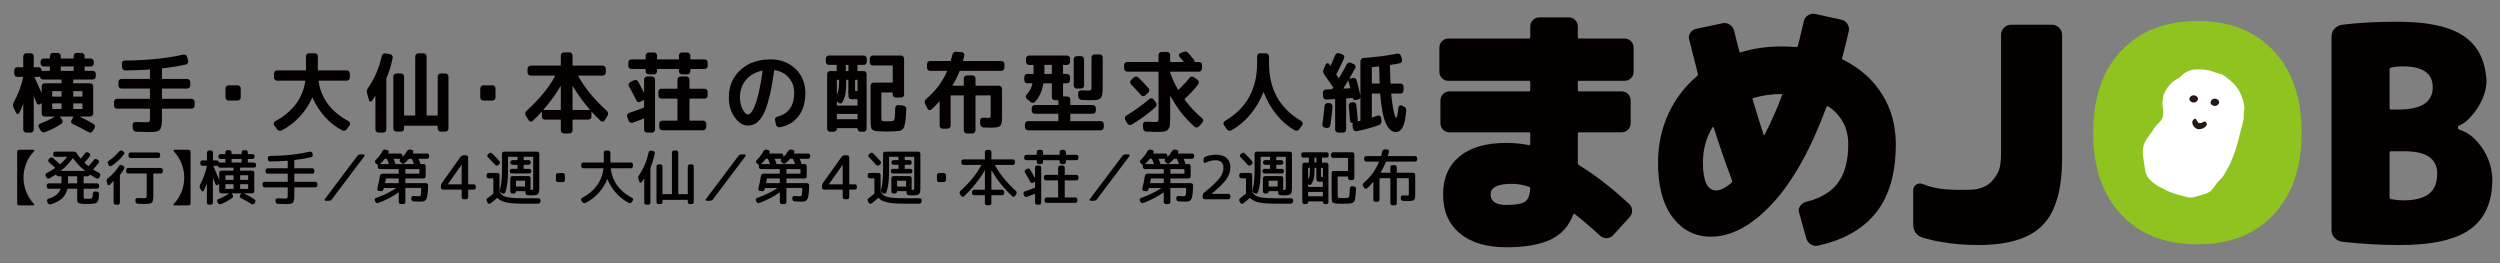 <?xml version="1.0" encoding="UTF-8"?>
<svg id="_レイヤー_1" data-name=" レイヤー 1" xmlns="http://www.w3.org/2000/svg" version="1.1" viewBox="0 0 323.15 34.016">
  <rect x="0" y="0" width="323.15" height="34.016" fill="#808080" stroke="none"/>
  <defs>
    <style>
      .cls-1 {
        fill: #231815;
        fill-rule: evenodd;
      }

      .cls-1, .cls-2, .cls-3, .cls-4 {
        stroke-width: 0px;
      }

      .cls-2 {
        fill: #040000;
      }

      .cls-3 {
        fill: #fff;
      }

      .cls-4 {
        fill: #8fc31f;
      }
    </style>
  </defs>
  <g>
    <g>
      <path class="cls-2" d="M209.97,4.979c.342,0,.626.114.854.342.227.228.342.512.342.854v3.074c0,.342-.114.626-.342.854-.228.228-.512.342-.854.342h-5.85c-.114,0-.171.057-.171.171v1.025c0,.114.057.17.171.17h5.464c.342,0,.626.114.854.342.227.228.342.512.342.854v2.903c0,.342-.114.627-.342.854-.228.228-.512.341-.854.341h-5.464c-.114,0-.171.057-.171.171v3.825c0,.092.045.171.137.239,2.094,1.275,4.257,2.949,6.488,5.02.251.228.381.507.393.837.011.33-.097.62-.324.871l-2.117,2.322c-.228.251-.507.381-.836.393-.33.011-.621-.097-.871-.324-1.298-1.184-2.391-2.117-3.279-2.8-.091-.046-.148-.034-.171.034-.546,1.502-1.514,2.589-2.903,3.261-1.389.671-3.301,1.008-5.737,1.008-2.573,0-4.582-.598-6.028-1.793-1.446-1.195-2.168-2.874-2.168-5.037,0-2.094.705-3.728,2.117-4.9,1.411-1.173,3.438-1.759,6.079-1.759.888,0,1.844.091,2.869.273.137.046.205,0,.205-.137v-1.332c0-.113-.057-.171-.171-.171h-10.245c-.342,0-.626-.113-.854-.341-.228-.227-.342-.512-.342-.854v-2.903c0-.341.114-.626.342-.854.227-.227.512-.342.854-.342h10.245c.114,0,.171-.057.171-.17v-1.025c0-.114-.057-.171-.171-.171h-10.387c-.341,0-.626-.114-.854-.342-.228-.227-.341-.512-.341-.854v-3.074c0-.342.113-.626.341-.854.227-.227.512-.342.854-.342h10.387c.114,0,.171-.057.171-.171v-1.366c0-.342.113-.626.342-.854.227-.227.512-.341.854-.341h3.756c.342,0,.626.114.854.341.227.228.342.512.342.854v1.366c0,.114.057.171.171.171h5.85l-0.0 0ZM194.728,26.494c1.161,0,1.952-.137,2.373-.41.421-.273.654-.842.7-1.707,0-.113-.057-.193-.171-.239-.751-.25-1.491-.375-2.22-.375-1.822,0-2.732.456-2.732,1.366,0,.911.683,1.366,2.049,1.366h-0Z"/>
      <path class="cls-2" d="M238.221,7.711c2.162,1.07,3.842,2.55,5.037,4.44,1.195,1.89,1.793,4.053,1.793,6.489,0,3.734-.842,6.671-2.527,8.811-1.685,2.14-4.201,3.574-7.547,4.303-.342.068-.655.005-.939-.188-.285-.194-.472-.45-.563-.768l-.922-3.313c-.091-.318-.046-.609.137-.871.182-.261.444-.438.786-.529,1.866-.455,3.238-1.281,4.115-2.476.876-1.195,1.315-2.851,1.315-4.969,0-2.071-.854-3.699-2.561-4.883-.023-.023-.063-.029-.12-.017-.057.012-.097.029-.119.051-2.049,5.532-4.394,9.715-7.035,12.55-2.641,2.834-5.282,4.252-7.923,4.252-2.027,0-3.671-.831-4.935-2.493-1.264-1.661-1.895-4.018-1.895-7.069,0-2.254.438-4.342,1.315-6.266.876-1.924,2.122-3.569,3.739-4.935.091-.091.125-.182.102-.273-.41-1.593-.785-3.074-1.127-4.44-.091-.318-.04-.615.154-.888.193-.273.449-.444.768-.512l3.415-.717c.318-.068.62-.005.905.188.284.194.472.45.564.768.137.615.364,1.515.683,2.698.046.114.113.148.205.102,1.593-.5,3.369-.751,5.328-.751.41,0,1.001.023,1.776.068.137,0,.216-.045.239-.137.113-.387.256-.956.427-1.707.17-.751.29-1.252.359-1.503.068-.318.25-.569.546-.751.296-.182.603-.239.922-.171l3.415.752c.318.068.569.251.751.546.182.296.239.604.171.922-.296,1.321-.58,2.471-.854,3.449-.046.114-.012.194.102.239l-0-0ZM220.122,21.03c0,2.391.569,3.586,1.707,3.586.546,0,1.206-.33,1.981-.99.091-.068.113-.171.068-.307-.979-2.641-1.765-4.918-2.357-6.83-.068-.114-.114-.137-.137-.068-.842,1.343-1.263,2.88-1.263,4.61h0ZM230.333,12.356c.068-.137.034-.205-.102-.205-1.184,0-2.379.171-3.586.512-.091.023-.125.08-.102.17.455,1.549.933,3.085,1.434,4.611.045.068.079.068.102,0,.865-1.685,1.616-3.381,2.254-5.088Z"/>
    </g>
    <g>
      <path class="cls-2" d="M265.197,3.193c.385,0,.706.129.962.385.256.257.385.577.385.962v15.972c0,4.028-.841,6.895-2.521,8.601-1.68,1.707-4.432,2.559-8.255,2.559-2.617,0-5.003-.308-7.158-.923-.873-.256-1.308-.847-1.308-1.771v-4.415c0-.308.135-.545.404-.712.27-.166.545-.186.828-.057,2.052.821,4.015.741,5.888.741,1.462,0,2.533-.436,3.214-1.308.679-.872,1.02-1.381,1.02-3.485V4.54c0-.385.128-.705.385-.962.256-.256.577-.385.962-.385h5.196-0Z"/>
      <path class="cls-2" d="M320.298,18.411c1.141,1.293,1.856,3.101,1.856,4.794,0,2.899-.943,5.035-2.829,6.408-1.886,1.373-4.92,2.059-9.102,2.059-2.489,0-4.978-.141-7.466-.423-.385-.051-.712-.218-.981-.5-.27-.282-.404-.616-.404-1.001V4.732c0-.41.135-.757.404-1.039.27-.282.596-.449.981-.5,2.155-.256,4.515-.385,7.081-.385,7.697,0,11.104,2.276,11.545,7.312.143,1.636-.688,3.365-1.659,4.565-1.533,1.894-2.1,1.298-2.006,1.863.072.43.99.061,2.579,1.863h0ZM308.876,8.965v5.003c0,.129.064.192.193.192h.962c2.95,0,4.426-.962,4.426-2.886,0-1.796-1.283-2.694-3.849-2.694-.615,0-1.129.052-1.539.154-.129.052-.193.129-.193.231h0ZM310.608,25.899c1.54,0,2.662-.282,3.368-.847.706-.564,1.058-1.437,1.058-2.617,0-1.924-1.411-2.886-4.233-2.886h-1.732c-.129,0-.193.064-.193.192v5.773c0,.103.064.18.193.231.616.103,1.129.154,1.539.154h-0Z"/>
    </g>
    <g>
      <path class="cls-4" d="M274.186,6.565c2.411-2.565,5.696-3.849,9.852-3.849,4.157,0,7.44,1.283,9.852,3.849,2.411,2.566,3.618,6.094,3.618,10.583,0,4.49-1.206,8.018-3.618,10.583-2.412,2.566-5.696,3.848-9.852,3.848-4.156,0-7.441-1.283-9.852-3.848-2.412-2.565-3.618-6.093-3.618-10.583,0-4.489,1.205-8.018,3.618-10.583Z"/>
      <g>
        <path class="cls-3" d="M288.546,20.494c.297-.704.535-1.429.725-2.167.157-.608.3-1.227.466-1.833.082-.3.17-.596.238-.9.066-.296.033-.598.042-.898.007-.255.117-.514.095-.761-.069-.756-.291-1.48-.657-2.145-.303-.55-.69-1.018-1.187-1.396-.368-.281-.693-.636-1.138-.797-.337-.122-.69-.192-1.029-.32-.794-.299-1.655-.349-2.496-.285-.416.032-.811.209-1.168.421-.254.15-.448.396-.682.574-.247.188-.536.29-.782.484-.311.245-.575.527-.794.838-.19.269-.347.56-.474.868-.138.335-.138.654-.177,1.004-.059.53.127,1.058.094,1.583-.028.449-.204.779-.53,1.067-.434.383-.687.834-1.009,1.293-.337.481-.689.871-.915,1.429-.428,1.059-.023,2.233.101,3.36.158,1.427,1.601,2.131,2.746,2.687,1.044.508,1.71.584,2.825.904.453.13,1.014-.097,1.475-.232.597-.175,1.234-.298,1.623-.755.245-.287.429-.621.666-.914.257-.318.578-.546.806-.892.243-.367.422-.771.647-1.148.201-.337.336-.708.488-1.069l0-0Z"/>
        <path class="cls-1" d="M284.183,15.885c.452.177.66-.339.91-.138.572.459-.497,1.12-1.082.923-.486-.164-.987-.999-.298-1.331.146-.071.346.498.471.547h0Z"/>
        <path class="cls-1" d="M283.064,12.597c.041-.067.101-.132.178-.189.132-.099.324-.11.478-.062.822.256.199,1.205-.484.822-.252-.141-.296-.369-.172-.572h0Z"/>
        <path class="cls-1" d="M285.799,13.032c.041-.067.101-.132.178-.189.132-.099.324-.11.478-.062.822.256.199,1.205-.484.822-.252-.141-.296-.369-.172-.572h0Z"/>
      </g>
    </g>
  </g>
  <g>
    <path class="cls-2" d="M2.099,14.624l-.351-.725c-.105-.241-.095-.475.034-.701.565-1.003.969-2.071,1.211-3.202.015-.038,0-.057-.046-.057h-.713c-.113,0-.207-.04-.283-.119-.075-.079-.112-.176-.112-.289v-.441c0-.112.037-.207.112-.282.076-.075.17-.113.283-.113h.713c.038,0,.057-.019.057-.057v-1.358c0-.113.04-.207.119-.282s.175-.113.288-.113h.555c.113,0,.208.038.283.113.075.075.113.169.113.282v1.358c0,.038.019.057.057.057h.565c.113,0,.208.038.283.113s.113.17.113.282v.057c0,.016.006.028.017.04.012.012.021.014.028.006.008,0,.021-.004.04-.012.019-.007.035-.013.051-.017.015-.004.03-.006.045-.006h.826c.038,0,.057-.019.057-.057v-.452c0-.038-.019-.057-.057-.057h-.747c-.113,0-.207-.038-.282-.113-.076-.075-.113-.17-.113-.283v-.237c0-.113.037-.208.113-.283.075-.075.169-.113.282-.113h.747c.038,0,.057-.019.057-.057v-.26c0-.113.04-.21.119-.289s.175-.119.288-.119h.611c.113,0,.207.04.283.119.075.079.113.176.113.289v.26c0,.038.019.057.056.057h1.551c.038,0,.057-.019.057-.057v-.26c0-.113.038-.21.113-.289s.17-.119.283-.119h.61c.113,0,.21.04.289.119s.119.176.119.289v.26c0,.038.019.057.056.057h.725c.113,0,.21.038.289.113s.118.17.118.283v.237c0,.113-.039.208-.118.283s-.176.113-.289.113h-.725c-.037,0-.056.019-.056.057v.452c0,.038.019.057.056.057h.996c.113,0,.208.04.283.119s.113.175.113.288v.306c0,.113-.038.209-.113.289-.075.079-.17.118-.283.118h-2.467c-.038,0-.057.02-.057.057v.374c0,.037.019.057.057.057h2.128c.112,0,.207.037.282.112.075.076.113.17.113.283v3.508c0,.113-.038.208-.113.283s-.17.113-.282.113h-1.336c-.008,0-.011.004-.011.012,0,.007.003.011.011.011.604.271,1.192.581,1.766.928.098.061.16.144.187.249.026.106.01.208-.051.306l-.227.374c-.053.098-.136.158-.249.181s-.219.004-.316-.057c-.672-.385-1.347-.731-2.025-1.041-.099-.045-.163-.117-.192-.215-.03-.098-.02-.192.033-.283l.249-.419c.016-.029.004-.045-.034-.045h-1.663c-.03,0-.038.016-.022.045l.249.328c.061.091.083.192.067.306-.015.113-.067.2-.158.261-.596.415-1.298.773-2.104,1.075-.106.037-.216.035-.328-.006-.113-.042-.196-.111-.249-.209l-.227-.408c-.053-.09-.061-.185-.022-.282.037-.099.105-.166.203-.204.717-.271,1.324-.562,1.822-.871.022-.022.022-.034,0-.034h-1.233c-.113,0-.208-.038-.283-.113s-.113-.17-.113-.283v-1.301c0-.03-.015-.038-.045-.022l-.147.113c-.075.06-.164.077-.266.051s-.168-.089-.198-.188c-.022-.052-.075-.181-.158-.385-.083-.203-.147-.369-.192-.497-.008,0-.016.004-.022.011v4.289c0,.113-.038.208-.113.283-.075.075-.17.113-.283.113h-.555c-.113,0-.209-.038-.288-.113s-.119-.17-.119-.283v-3.305l-.011-.011c-.159.452-.332.853-.521,1.199-.038.075-.101.113-.188.113s-.148-.038-.187-.113l0.0 0ZM4.486,9.94c-.008,0-.015.005-.022.017s-.008.024,0,.04c.022.037.324.705.905,2.003.008-.008.016-.012.022-.012v-.826c0-.113.038-.207.113-.283.075-.075.17-.112.283-.112h2.116c.037,0,.057-.02.057-.057v-.374c0-.037-.02-.057-.057-.057h-2.343c-.098,0-.183-.032-.255-.096-.071-.064-.114-.142-.13-.232,0-.045-.019-.061-.057-.045-.008,0-.021.004-.039.011-.02.008-.036.014-.052.018-.015.004-.029.006-.045.006h-.498v-0ZM7.961,12.429v-.589c0-.037-.02-.057-.057-.057h-1.098c-.038,0-.057.02-.057.057v.589c0,.038.019.057.057.057h1.098c.037,0,.057-.019.057-.057ZM7.961,14.036v-.611c0-.038-.02-.057-.057-.057h-1.098c-.038,0-.057.019-.057.057v.611c0,.037.019.056.057.056h1.098c.037,0,.057-.019.057-.056ZM7.859,8.65v.452c0,.038.019.057.056.057h1.551c.038,0,.057-.019.057-.057v-.452c0-.038-.019-.057-.057-.057h-1.551c-.037,0-.056.019-.056.057ZM9.522,11.784c-.038,0-.057.02-.057.057v.589c0,.038.019.057.057.057h1.075c.037,0,.057-.019.057-.057v-.589c0-.037-.02-.057-.057-.057h-1.075ZM10.654,14.036v-.611c0-.038-.02-.057-.057-.057h-1.075c-.038,0-.057.019-.057.057v.611c0,.037.019.056.057.056h1.075c.037,0,.057-.019.057-.056Z"/>
    <path class="cls-2" d="M15.139,14.047c-.113,0-.207-.037-.283-.113-.075-.075-.112-.17-.112-.282v-.487c0-.113.037-.207.112-.282.076-.076.17-.113.283-.113h4.188c.037,0,.057-.02.057-.057v-1.211c0-.038-.02-.057-.057-.057h-3.621c-.113,0-.208-.038-.283-.113s-.113-.17-.113-.283v-.452c0-.113.038-.208.113-.283s.17-.113.283-.113h3.621c.037,0,.057-.019.057-.057v-1.108c0-.03-.016-.046-.046-.046-.928.061-1.977.099-3.146.113-.113,0-.21-.038-.289-.113s-.122-.17-.13-.283l-.022-.486c-.008-.105.026-.198.102-.277s.166-.118.271-.118c2.912-.023,5.436-.279,7.571-.77.105-.023.205-.006.3.051.094.057.156.138.187.243l.136.498c.03.105.016.207-.045.306-.061.098-.144.158-.249.181-.891.211-1.905.377-3.044.498-.03,0-.046.022-.046.067v1.245c0,.038.019.057.057.057h3.203c.113,0,.207.038.282.113.076.075.113.17.113.283v.452c0,.113-.037.208-.113.283-.075.075-.169.113-.282.113h-3.203c-.038,0-.057.019-.057.057v1.211c0,.037.019.057.057.057h3.769c.113,0,.208.037.283.113.075.075.113.169.113.282v.487c0,.112-.038.207-.113.282-.075.076-.17.113-.283.113h-3.769c-.038,0-.057.019-.057.057v1.109c0,.302-.005.543-.017.724-.012.182-.042.35-.091.504s-.105.268-.17.34c-.063.071-.168.132-.311.181-.144.049-.299.079-.464.091-.166.011-.389.017-.668.017-.166,0-.709-.015-1.63-.045-.113-.008-.209-.051-.288-.13-.079-.08-.123-.176-.131-.289l-.022-.464c-.008-.105.026-.196.103-.271.075-.075.165-.109.271-.102.588.022,1.041.033,1.357.033.241,0,.387-.026.436-.079.05-.053.074-.203.074-.452v-1.166c0-.038-.02-.057-.057-.057h-4.188 0Z"/>
    <path class="cls-2" d="M29.556,12.994c-.113,0-.209-.039-.288-.118s-.119-.176-.119-.289v-1.154c0-.113.04-.209.119-.288s.175-.119.288-.119h1.154c.113,0,.21.04.289.119s.118.175.118.288v1.154c0,.113-.039.21-.118.289s-.176.118-.289.118h-1.154Z"/>
    <path class="cls-2" d="M35.564,15.677c2.271-1.223,3.568-2.954,3.893-5.194,0-.038-.015-.057-.045-.057h-3.599c-.113,0-.208-.038-.283-.113s-.113-.17-.113-.283v-.521c0-.113.038-.209.113-.288s.17-.119.283-.119h3.678c.038,0,.057-.019.057-.057v-1.766c0-.113.038-.207.113-.282s.17-.113.283-.113h.747c.112,0,.207.038.282.113s.113.169.113.282v1.766c0,.038.019.057.057.057h3.678c.113,0,.208.04.283.119s.113.175.113.288v.521c0,.113-.038.208-.113.283s-.17.113-.283.113h-3.599c-.03,0-.045.019-.045.057.324,2.24,1.622,3.972,3.893,5.194.091.053.149.13.176.231.026.103.009.194-.051.277l-.362.51c-.068.098-.158.162-.271.192s-.223.019-.328-.034c-.838-.438-1.589-1.026-2.252-1.766-.664-.739-1.192-1.562-1.585-2.467-.008-.015-.019-.015-.034,0-.407.913-.952,1.737-1.635,2.473s-1.454,1.322-2.314,1.76c-.105.053-.217.064-.334.034s-.209-.095-.277-.192l-.361-.51c-.061-.083-.078-.175-.052-.277.026-.102.085-.179.176-.231h-0Z"/>
    <path class="cls-2" d="M47.707,12.984l-.26-.928c-.068-.249-.022-.487.136-.713.822-1.147,1.41-2.517,1.766-4.108.022-.105.081-.192.175-.261.095-.067.194-.09.3-.067l.6.102c.106.016.192.07.261.164.068.095.091.194.068.3-.174.929-.438,1.8-.793,2.614-.015.046-.022.083-.022.113v6.541c0,.113-.038.208-.113.283s-.17.113-.282.113h-.623c-.113,0-.207-.038-.282-.113-.076-.075-.113-.17-.113-.283v-4.312c0-.008-.004-.013-.012-.017s-.016-.002-.022.005c-.241.37-.385.585-.43.646-.054.067-.119.093-.198.073-.079-.019-.131-.069-.153-.152h0ZM51.238,17.012c-.113,0-.208-.039-.283-.118-.075-.08-.113-.176-.113-.289v-6.699c0-.113.038-.21.113-.289s.17-.118.283-.118h.6c.113,0,.207.039.283.118.075.079.113.176.113.289v4.968c0,.038.019.057.057.057h1.323c.038,0,.057-.019.057-.057v-7.57c0-.113.038-.21.113-.289s.17-.119.283-.119h.679c.113,0,.208.04.283.119s.113.176.113.289v7.57c0,.038.019.057.057.057h1.324c.037,0,.056-.019.056-.057v-4.968c0-.113.038-.21.113-.289s.17-.118.283-.118h.6c.113,0,.208.039.283.118s.113.176.113.289v6.699c0,.113-.038.209-.113.289-.075.079-.17.118-.283.118h-.6c-.113,0-.208-.039-.283-.118-.075-.08-.113-.176-.113-.289v-.294c0-.038-.019-.057-.056-.057h-4.232c-.038,0-.057.019-.057.057v.294c0,.113-.038.209-.113.289-.076.079-.17.118-.283.118h-.6 0Z"/>
    <path class="cls-2" d="M62.486,12.994c-.113,0-.209-.039-.288-.118s-.119-.176-.119-.289v-1.154c0-.113.04-.209.119-.288s.175-.119.288-.119h1.154c.113,0,.21.04.289.119.079.079.118.175.118.288v1.154c0,.113-.039.21-.118.289s-.176.118-.289.118c0,0-1.154,0-1.154,0Z"/>
    <path class="cls-2" d="M68.337,15.552l-.374-.61c-.061-.099-.083-.202-.067-.312.015-.109.063-.205.147-.289,1.667-1.509,2.904-3.014,3.711-4.515.016-.038.008-.057-.022-.057h-3.135c-.113,0-.209-.04-.288-.119s-.119-.176-.119-.288v-.476c0-.113.04-.21.119-.289s.175-.118.288-.118h3.837c.037,0,.057-.019.057-.057v-1.257c0-.112.039-.207.118-.282.08-.075.176-.113.289-.113h.701c.113,0,.21.038.289.113s.119.17.119.282v1.257c0,.038.019.057.056.057h3.837c.113,0,.209.039.288.118.08.079.119.176.119.289v.476c0,.112-.039.209-.119.288-.079.079-.175.119-.288.119h-3.135c-.03,0-.038.019-.022.057.807,1.501,2.044,3.006,3.712,4.515.083.084.132.18.146.289.016.109-.007.213-.067.312l-.374.61c-.061.091-.14.146-.237.164-.098.02-.188-.009-.271-.085-.423-.385-.812-.776-1.166-1.177-.015,0-.026.004-.033.012v.6c0,.113-.038.208-.113.283-.076.075-.17.113-.283.113h-1.992c-.037,0-.056.019-.056.057v1.335c0,.113-.04.207-.119.283-.079.075-.176.113-.289.113h-.701c-.113,0-.209-.038-.289-.113-.079-.076-.118-.17-.118-.283v-1.335c0-.038-.02-.057-.057-.057h-1.992c-.113,0-.207-.038-.282-.113-.076-.075-.113-.17-.113-.283v-.6c0-.008-.006-.014-.018-.018-.011-.003-.021-.001-.028.006-.392.438-.776.83-1.154,1.177-.083.076-.174.104-.271.085-.098-.019-.177-.073-.237-.164h0ZM70.249,14.172c-.015.03-.008.045.022.045h2.162c.037,0,.057-.019.057-.057v-3.021c0-.022-.008-.026-.022-.012-.664,1.102-1.403,2.116-2.219,3.045ZM74.007,11.139v3.021c0,.038.019.057.056.057h2.162c.007,0,.015-.006.022-.017.008-.012.008-.021,0-.028-.814-.929-1.555-1.943-2.218-3.045-.016-.015-.022-.011-.022.012Z"/>
    <path class="cls-2" d="M81.265,15.609l-.192-.521c-.038-.098-.032-.196.017-.294.05-.098.127-.166.232-.204.452-.143,1.079-.365,1.879-.667.037-.016.057-.038.057-.068v-.894c0-.03-.02-.038-.057-.023l-.419.216c-.099.053-.2.061-.306.022s-.181-.105-.227-.204c-.339-.693-.656-1.301-.95-1.821-.053-.099-.064-.198-.034-.301.03-.102.095-.179.192-.231l.476-.237c.098-.053.201-.064.311-.034s.19.094.244.192c.219.393.464.859.735,1.403.007.007.015.011.022.011s.012-.004.012-.011v-1.664c0-.113.037-.207.112-.282.076-.076.17-.113.283-.113h.611c.113,0,.209.037.288.113.08.075.119.169.119.282v6.462c0,.113-.039.208-.119.283-.079.075-.175.113-.288.113h-.611c-.113,0-.207-.038-.283-.113-.075-.075-.112-.17-.112-.283v-1.381c0-.015-.006-.028-.018-.039-.011-.012-.021-.014-.028-.006-.482.196-.962.377-1.438.543-.098.03-.197.022-.3-.022-.102-.045-.171-.12-.209-.227h-0ZM91.077,7.676c.113,0,.207.038.283.113.075.075.113.17.113.283v.44c0,.113-.038.21-.113.289-.076.079-.17.119-.283.119h-1.788c-.038,0-.057.019-.057.057v.237c0,.113-.038.208-.113.283s-.17.113-.282.113h-.68c-.113,0-.207-.038-.282-.113-.076-.075-.113-.17-.113-.283v-.237c0-.038-.02-.057-.057-.057h-2.716c-.038,0-.057.019-.057.057v.237c0,.113-.038.208-.113.283-.076.075-.17.113-.283.113h-.679c-.113,0-.208-.038-.283-.113-.075-.075-.113-.17-.113-.283v-.237c0-.038-.019-.057-.057-.057h-1.788c-.113,0-.207-.04-.282-.119-.076-.079-.113-.176-.113-.289v-.44c0-.113.037-.208.113-.283.075-.075.169-.113.282-.113h1.788c.038,0,.057-.019.057-.057v-.43c0-.113.038-.21.113-.289.075-.079.17-.119.283-.119h.679c.113,0,.207.04.283.119.075.079.113.176.113.289v.43c0,.038.019.057.057.057h2.716c.037,0,.057-.019.057-.057v-.43c0-.113.037-.21.113-.289.075-.079.169-.119.282-.119h.68c.112,0,.207.04.282.119s.113.176.113.289v.43c0,.038.019.057.057.057,0,0,1.788,0,1.788,0ZM88.724,9.883c.113,0,.207.037.282.113.075.075.113.169.113.282v1.132c0,.038.019.057.057.057h1.901c.113,0,.207.038.283.113.075.075.113.17.113.283v.486c0,.113-.038.207-.113.283-.076.075-.17.112-.283.112h-1.901c-.038,0-.057.02-.057.057v2.739c0,.038.019.057.057.057h1.709c.113,0,.209.037.289.113.079.075.118.169.118.282v.441c0,.113-.039.21-.118.289-.08.079-.176.118-.289.118h-5.273c-.113,0-.208-.039-.283-.118s-.113-.176-.113-.289v-.441c0-.113.038-.207.113-.282.075-.076.17-.113.283-.113h1.901c.037,0,.057-.019.057-.057v-2.739c0-.037-.02-.057-.057-.057h-2.015c-.113,0-.208-.037-.283-.112-.075-.076-.113-.17-.113-.283v-.486c0-.113.038-.208.113-.283s.17-.113.283-.113h2.015c.037,0,.057-.019.057-.057v-1.132c0-.113.039-.207.118-.282.079-.076.176-.113.289-.113h.747Z"/>
    <path class="cls-2" d="M96.666,16.232c-.611,0-1.174-.352-1.687-1.053-.513-.702-.77-1.558-.77-2.569,0-1.463.498-2.651,1.494-3.564.995-.913,2.297-1.369,3.904-1.369,1.297,0,2.37.407,3.22,1.222.849.815,1.272,1.853,1.272,3.112,0,1.23-.296,2.233-.888,3.011-.593.776-1.398,1.252-2.417,1.426-.112.015-.217-.01-.311-.073-.095-.064-.153-.153-.176-.267l-.124-.577c-.023-.098-.006-.192.051-.283.057-.09.138-.146.243-.169.701-.166,1.241-.51,1.618-1.03s.565-1.199.565-2.037c0-.776-.233-1.435-.701-1.975-.468-.539-1.079-.861-1.833-.968-.038,0-.057.016-.057.046-.151,1.146-.322,2.143-.515,2.987s-.393,1.529-.601,2.054c-.207.524-.439.943-.695,1.256-.257.313-.51.528-.759.646-.249.117-.528.176-.837.176h0ZM98.511,9.136c-.891.188-1.591.59-2.1,1.205s-.764,1.371-.764,2.269c0,.574.116,1.083.351,1.528.233.445.456.668.668.668.105,0,.215-.052.328-.153s.239-.286.379-.555c.14-.268.275-.607.407-1.019s.268-.952.407-1.624c.14-.671.267-1.43.38-2.274,0-.045-.02-.061-.057-.045Z"/>
    <path class="cls-2" d="M107.143,8.389c-.113,0-.208-.038-.283-.113s-.113-.17-.113-.283v-.407c0-.113.038-.209.113-.288s.17-.119.283-.119h4.504c.113,0,.207.04.282.119.076.079.113.175.113.288v.407c0,.113-.037.208-.113.283-.075.075-.169.113-.282.113h-.759c-.037,0-.057.019-.057.057v.679c0,.038.02.057.057.057h.736c.112,0,.207.038.282.113s.113.17.113.283v7.05c0,.113-.038.208-.113.283s-.17.113-.282.113h-.385c-.113,0-.208-.038-.283-.113s-.113-.17-.113-.283v-.011c0-.038-.019-.057-.057-.057h-2.558c-.038,0-.057.019-.057.057v.011c0,.113-.038.208-.113.283s-.17.113-.282.113h-.465c-.112,0-.207-.038-.282-.113-.076-.075-.113-.17-.113-.283v-7.05c0-.113.037-.208.113-.283.075-.075.17-.113.282-.113h.781c.038,0,.057-.019.057-.057v-.679c0-.038-.019-.057-.057-.057h-.95 0ZM108.173,13.154v.441c0,.037.019.057.057.057h2.558c.038,0,.057-.02.057-.057v-.713c0-.038-.019-.057-.057-.057h-.555c-.256,0-.417-.042-.48-.125-.064-.083-.097-.283-.097-.6v-1.731c0-.038-.019-.057-.057-.057h-.158c-.038,0-.057.019-.057.057,0,.77-.03,1.341-.091,1.715-.061.373-.192.748-.396,1.126-.053.09-.13.143-.232.158-.102.015-.19-.012-.266-.079l-.181-.159c-.008-.007-.018-.007-.028,0-.012.008-.018.016-.018.023h-0ZM108.173,10.369v1.833l.022.022c.182-.361.271-.984.271-1.867,0-.029-.019-.045-.056-.045h-.182c-.038,0-.057.019-.057.057ZM108.173,14.783v.566c0,.038.019.057.057.057h2.558c.038,0,.057-.019.057-.057v-.566c0-.037-.019-.057-.057-.057h-2.558c-.038,0-.057.02-.057.057ZM109.327,8.446v.679c0,.038.019.057.057.057h.227c.037,0,.057-.019.057-.057v-.679c0-.038-.02-.057-.057-.057h-.227c-.038,0-.057.019-.057.057ZM110.527,10.369v1.211c0,.091.009.144.028.158.019.016.08.022.187.022h.045c.038,0,.057-.019.057-.057v-1.335c0-.038-.019-.057-.057-.057h-.204c-.037,0-.056.019-.056.057ZM112.836,8.468c-.113,0-.21-.039-.289-.119-.079-.079-.119-.175-.119-.288v-.476c0-.113.04-.209.119-.288s.176-.119.289-.119h3.632c.113,0,.208.04.283.119s.113.175.113.288v4.629c0,.113-.038.207-.113.283-.075.075-.17.112-.283.112h-.679c-.113,0-.208-.037-.283-.112-.075-.076-.113-.17-.113-.283v-.204c0-.037-.019-.057-.056-.057h-1.358c-.038,0-.057.02-.057.057v3.078c0,.271.013.433.04.481.026.049.114.081.266.096.227.016.381.022.464.022.12,0,.302-.007.543-.022.113-.007.192-.021.238-.039.045-.02.088-.089.13-.21.041-.12.067-.284.079-.492.012-.207.024-.533.04-.979.007-.105.051-.194.13-.267.079-.071.171-.104.277-.096l.634.068c.113.015.207.063.282.146s.109.182.103.294c-.023.461-.046.836-.068,1.126-.022.291-.059.55-.107.775-.049.227-.1.396-.152.51-.054.113-.135.205-.244.277-.109.071-.221.118-.333.142-.113.022-.269.037-.465.045-.513.03-.924.045-1.233.045-.226,0-.573-.015-1.041-.045-.452-.03-.728-.127-.826-.289-.098-.162-.146-.594-.146-1.295v-4.312c0-.112.037-.207.113-.282.075-.075.169-.113.282-.113h2.411c.037,0,.056-.019.056-.057v-2.094c0-.038-.019-.057-.056-.057h-2.501Z"/>
    <path class="cls-2" d="M119.893,14.047l-.317-.634c-.053-.098-.067-.205-.045-.322s.079-.213.17-.289c1.199-.995,2.104-2.191,2.716-3.587.007-.008.007-.019,0-.034-.008-.015-.02-.022-.034-.022h-2.15c-.113,0-.209-.038-.288-.113s-.119-.17-.119-.283v-.486c0-.113.04-.207.119-.283.079-.075.175-.112.288-.112h2.604c.037,0,.06-.016.067-.046.113-.407.182-.668.204-.78.022-.113.079-.204.17-.272.09-.067.192-.098.305-.09l.736.045c.105.008.192.053.26.136.068.083.091.174.068.271-.03.151-.083.378-.159.68-.015.037-.004.057.034.057h4.9c.113,0,.209.037.288.112.08.076.119.17.119.283v.486c0,.113-.039.208-.119.283-.079.075-.175.113-.288.113h-5.319c-.037,0-.063.022-.079.068-.256.641-.554,1.24-.894,1.799-.016.038-.008.057.022.057h1.369c.038,0,.057-.019.057-.057v-.883c0-.113.04-.207.119-.283.079-.075.175-.112.288-.112h.702c.113,0,.209.037.288.112.079.076.119.17.119.283v.883c0,.038.019.057.057.057h2.977c.113,0,.207.04.282.119s.113.175.113.288v3.44c0,.271-.004.482-.011.634-.008.151-.034.292-.079.424-.046.133-.097.227-.153.283s-.154.105-.294.147c-.14.041-.285.065-.436.073-.151.008-.366.012-.646.012-.121,0-.385-.012-.792-.034-.113-.008-.208-.053-.283-.136s-.117-.181-.124-.294l-.022-.464c0-.106.039-.194.118-.267.079-.071.172-.104.277-.096.188.015.389.022.6.022.188,0,.298-.012.328-.034.03-.022.046-.105.046-.249v-2.568c0-.038-.02-.057-.057-.057h-1.845c-.038,0-.057.019-.057.057v4.47c0,.113-.04.207-.119.283-.079.075-.175.113-.288.113h-.702c-.113,0-.209-.038-.288-.113-.079-.076-.119-.17-.119-.283v-4.47c0-.038-.019-.057-.057-.057h-1.584c-.038,0-.057.019-.057.057v3.848c0,.113-.038.207-.113.282s-.17.113-.283.113h-.634c-.112,0-.207-.038-.282-.113-.076-.075-.113-.169-.113-.282v-3.102c0-.007-.004-.015-.012-.022-.008-.007-.015-.007-.022,0-.332.385-.675.732-1.029,1.041-.076.068-.166.093-.272.074-.105-.019-.181-.077-.226-.176v-0Z"/>
    <path class="cls-2" d="M132.793,10.766c-.113,0-.207-.038-.282-.113-.076-.075-.113-.17-.113-.283v-.407c0-.113.037-.21.113-.289.075-.079.169-.118.282-.118h.736c.045,0,.067-.016.067-.046v-1.063c0-.038-.019-.057-.057-.057h-.521c-.113,0-.208-.038-.283-.113s-.113-.17-.113-.283v-.407c0-.113.038-.209.113-.288s.17-.119.283-.119h4.9c.113,0,.207.04.282.119.076.079.113.175.113.288v.407c0,.113-.037.208-.113.283-.075.075-.169.113-.282.113h-.453c-.038,0-.057.019-.057.057v1.053c0,.037.019.057.057.057h.453c.113,0,.207.039.282.118.076.079.113.176.113.289v.407c0,.113-.037.208-.113.283-.075.075-.169.113-.282.113h-.453c-.038,0-.057.019-.057.056v1.585c0,.038.019.057.057.057h.487c.112,0,.207.038.282.113s.113.169.113.282v.656c0,.038.019.057.057.057h2.852c.113,0,.208.04.283.119s.113.176.113.289v.328c0,.113-.038.207-.113.282-.075.076-.17.113-.283.113h-2.852c-.038,0-.057.02-.057.057v.838c0,.037.019.057.057.057h3.87c.113,0,.208.037.283.113.075.075.113.169.113.282v.385c0,.113-.038.21-.113.289s-.17.118-.283.118h-9.393c-.113,0-.208-.039-.283-.118s-.113-.176-.113-.289v-.385c0-.113.038-.207.113-.282.075-.076.17-.113.283-.113h3.87c.038,0,.057-.02.057-.057v-.838c0-.037-.019-.057-.057-.057h-2.999c-.113,0-.207-.037-.282-.113-.076-.075-.113-.169-.113-.282v-.328c0-.113.037-.21.113-.289.075-.079.169-.119.282-.119h2.999c.038,0,.057-.019.057-.057v-.509c0-.038-.019-.057-.057-.057h-.396c-.113,0-.208-.038-.283-.113s-.113-.17-.113-.283v-1.731c0-.037-.019-.056-.057-.056h-.974c-.045,0-.067.015-.067.045-.158.966-.517,1.75-1.075,2.354-.075.083-.17.125-.283.125s-.215-.038-.306-.113l-.486-.419c-.075-.067-.115-.156-.118-.266-.004-.109.031-.202.107-.277.377-.385.626-.849.746-1.393.023-.037.008-.056-.045-.056,0,0-.611,0-.611,0ZM135,8.932c0,.257-.004.445-.012.566,0,.037.02.057.057.057h.86c.038,0,.057-.02.057-.057v-1.053c0-.038-.019-.057-.057-.057h-.849c-.038,0-.057.019-.057.057v.486h0ZM140.126,11.048c0,.113-.037.208-.112.283-.076.075-.17.113-.283.113h-.543c-.113,0-.208-.038-.283-.113s-.113-.17-.113-.283v-3.395c0-.113.038-.208.113-.283s.17-.113.283-.113h.543c.113,0,.207.038.283.113.075.075.112.17.112.283v3.395ZM139.809,12.915c-.113-.007-.211-.051-.294-.13s-.129-.176-.136-.288l-.023-.441c-.007-.106.028-.198.108-.277.079-.079.171-.115.276-.107.453.022.751.033.895.033.211,0,.34-.024.385-.073s.067-.198.067-.447v-3.757c0-.113.038-.207.113-.283.075-.075.17-.113.283-.113h.656c.113,0,.208.038.283.113.075.076.113.17.113.283v3.678c0,.302-.006.543-.018.725-.011.181-.037.349-.079.503-.041.155-.092.267-.152.334-.061.068-.157.127-.289.176s-.273.079-.424.091c-.151.011-.358.017-.623.017-.196,0-.577-.012-1.143-.034v0Z"/>
    <path class="cls-2" d="M145.71,9.26c-.113,0-.209-.039-.289-.118-.079-.08-.118-.176-.118-.289v-.441c0-.113.039-.207.118-.283.08-.075.176-.112.289-.112h3.983c.038,0,.057-.02.057-.057v-.849c0-.113.038-.208.113-.283s.17-.113.283-.113h.713c.112,0,.207.038.282.113s.113.17.113.283v.849c0,.037.019.057.057.057h1.664c.029,0,.037-.016.022-.046-.113-.143-.291-.351-.532-.622-.067-.075-.093-.162-.073-.261.019-.098.073-.165.164-.203l.407-.17c.257-.105.472-.057.646.147.278.316.523.61.735.882.053.061.071.133.057.216,0,.037.015.057.045.057h.532c.113,0,.207.037.282.112.076.076.113.17.113.283v.441c0,.113-.037.209-.113.289-.075.079-.169.118-.282.118h-3.667c-.038,0-.057.02-.057.057v.034c0,.022.008.057.022.102.287.792.619,1.506.996,2.139.008.008.021.012.04.012.019,0,.031-.004.039-.012.543-.513,1.011-1.021,1.403-1.527.068-.083.158-.134.271-.152.113-.02.215.005.306.073l.464.34c.091.067.144.156.159.266.015.109-.012.209-.08.3-.527.694-1.112,1.328-1.754,1.901-.022.022-.022.049,0,.079.68.921,1.434,1.724,2.264,2.41.083.068.13.155.142.261.011.105-.021.2-.097.282l-.441.51c-.075.083-.17.13-.282.142-.113.011-.212-.021-.295-.097-1.237-1.078-2.282-2.41-3.135-3.994-.015-.016-.022-.012-.022.011v2.807c0,.453-.013.788-.039,1.007-.027.219-.107.398-.244.538-.136.14-.304.225-.503.255-.2.029-.512.045-.934.045-.271,0-.725-.012-1.358-.034-.113-.008-.209-.051-.288-.13s-.123-.176-.131-.289l-.022-.486c-.008-.105.026-.198.103-.277.075-.079.165-.114.271-.107.724.03,1.102.046,1.131.046.249,0,.396-.024.441-.074.046-.049.068-.201.068-.458v-5.919c0-.037-.019-.057-.057-.057h-3.983ZM145.449,15.485c-.053-.098-.065-.2-.039-.306s.089-.188.187-.249c1.102-.656,2.094-1.369,2.977-2.139.083-.075.179-.105.288-.091.109.016.194.064.255.147l.294.396c.068.091.099.194.091.312s-.053.213-.136.289c-.86.792-1.894,1.546-3.101,2.263-.099.053-.198.066-.3.04-.103-.026-.184-.089-.243-.187,0,0-.272-.476-.272-.476ZM148.041,12.328c-.075.075-.168.109-.277.102s-.202-.053-.277-.136c-.31-.362-.739-.826-1.29-1.392-.075-.083-.113-.18-.113-.289s.042-.202.125-.277l.351-.328c.083-.075.183-.111.3-.107s.213.044.289.119c.43.415.863.875,1.301,1.38.075.084.109.182.103.295-.008.113-.054.207-.136.282,0,0-.374.352-.374.352Z"/>
    <path class="cls-2" d="M158.579,16.696l-.374-.532c-.061-.083-.079-.176-.057-.277s.079-.183.17-.243c2.784-1.614,4.176-4.107,4.176-7.48v-.883c0-.113.038-.207.113-.282s.17-.113.283-.113h.747c.112,0,.207.038.282.113s.113.169.113.282v.883c0,3.373,1.392,5.866,4.176,7.48.091.061.147.142.17.243s.004.194-.057.277l-.373.532c-.068.098-.157.16-.267.187s-.217.013-.322-.04c-.875-.49-1.658-1.161-2.348-2.014-.69-.853-1.243-1.814-1.658-2.886-.016-.03-.03-.034-.046-.012-.422,1.071-.993,2.035-1.714,2.892s-1.53,1.529-2.428,2.02c-.105.053-.213.066-.322.04s-.198-.089-.266-.187Z"/>
    <path class="cls-2" d="M171.255,16.503c-.106-.016-.191-.07-.255-.164-.064-.095-.089-.194-.074-.3.121-.732.216-1.517.283-2.354.016-.105.064-.194.147-.266s.177-.104.283-.097l.226.012c.113.008.206.055.277.142.072.087.104.187.097.3-.053.731-.147,1.543-.283,2.433-.016.106-.07.19-.164.255-.095.064-.194.089-.3.074,0,0-.237-.034-.237-.034ZM181.428,13.742c.249.106.362.291.34.555-.083,1.026-.237,1.745-.464,2.156s-.521.616-.883.616c-.513,0-.941-.377-1.284-1.132-.344-.754-.587-2.014-.73-3.779,0-.045-.019-.068-.057-.068h-.973c-.038,0-.057.02-.057.057v2.999c0,.016.006.028.017.04.012.011.021.013.028.006.317-.106.555-.188.713-.249.099-.038.192-.028.283.028.091.056.144.134.158.231l.057.407c.016.113-.006.223-.062.328-.057.106-.138.178-.243.216-.973.361-1.954.629-2.942.803-.105.016-.201-.009-.288-.073s-.138-.149-.153-.255l-.067-.407c-.008-.075.007-.158.045-.249.016-.037.008-.057-.022-.057-.219-.03-.336-.146-.351-.351-.038-.664-.091-1.294-.158-1.89-.008-.105.022-.202.09-.289.068-.087.154-.138.261-.152l.181-.022c.113-.016.213.011.3.079.087.067.138.158.153.271.098.883.162,1.523.192,1.924,0,.075-.008.128-.022.158-.008.022.003.034.033.034.03-.008.077-.018.142-.028.064-.012.111-.021.142-.028s.045-.03.045-.068v-2.953h-.011c-.053.15-.151.237-.295.26l-.339.068c-.075.015-.147.002-.215-.04-.068-.041-.109-.104-.125-.187,0-.022-.019-.034-.057-.034l-.747.046c-.037,0-.057.019-.057.057v3.972c0,.113-.037.208-.112.283-.076.075-.17.113-.283.113h-.622c-.113,0-.21-.038-.289-.113s-.119-.17-.119-.283v-3.882c0-.037-.019-.057-.057-.057l-1.098.068c-.105.008-.197-.026-.277-.102-.079-.075-.122-.166-.13-.271l-.022-.498c-.008-.113.028-.212.107-.295s.176-.128.289-.136l.735-.033c.037,0,.067-.02.091-.057.015-.016.029-.038.045-.068.015-.03.03-.053.045-.067.03-.03.03-.061,0-.091-.551-.8-.932-1.347-1.143-1.641-.151-.212-.174-.438-.068-.68l.283-.634c.038-.083.102-.128.192-.136.091-.007.162.026.215.103.016.022.042.06.079.112.038.054.064.095.079.125.016.03.03.026.046-.012.241-.513.441-.969.6-1.369.038-.098.105-.172.204-.221.098-.049.199-.055.305-.017l.408.146c.105.038.181.106.226.204.046.098.046.196,0,.294-.324.74-.652,1.423-.984,2.049-.022.038-.022.071,0,.102.068.099.162.237.283.419.007.008.017.011.028.011.011,0,.021-.007.028-.022.422-.717.754-1.309.996-1.776.053-.098.13-.166.231-.204.102-.037.206-.033.312.012l.373.17c.099.045.166.117.204.215.037.098.03.196-.022.294-.22.415-.468.86-.747,1.336-.016.03-.008.045.022.045l.407-.102c.105-.03.208-.018.306.039s.162.138.192.243c.158.559.317,1.215.476,1.97h.011v-4.402c0-.113.038-.211.113-.294s.17-.129.283-.136c1.547-.106,2.999-.295,4.356-.566.106-.022.208-.004.306.057.099.061.162.144.192.249l.125.464c.03.105.017.206-.04.3-.057.095-.138.153-.243.176-.294.067-.698.14-1.211.215-.045,0-.067.022-.067.068.015.837.037,1.595.067,2.274,0,.045.022.067.068.067h1.233c.113,0,.207.04.282.119.076.079.113.176.113.288v.476c0,.113-.037.21-.113.289-.075.079-.169.118-.282.118h-1.154c-.03,0-.046.016-.046.046.061.656.132,1.228.216,1.714.083.487.162.836.237,1.047.075.212.144.317.204.317.098,0,.188-.445.271-1.336.015-.098.063-.173.146-.226.083-.053.17-.061.261-.023,0,0,.26.113.26.113ZM174.502,11.411c.016,0,.026-.008.034-.022.008-.016.008-.026,0-.034-.091-.354-.17-.656-.237-.905,0-.015-.006-.022-.018-.022-.011,0-.021.004-.028.011-.203.355-.399.676-.588.962-.016.03-.008.046.022.046,0,0,.814-.034.814-.034ZM178.27,10.799c.038,0,.057-.019.057-.057-.022-.444-.041-1.146-.057-2.104,0-.03-.019-.045-.057-.045-.166.022-.441.049-.826.079-.045,0-.067.019-.067.057v2.014c0,.038.019.057.057.057,0,0,.894,0,.894,0Z"/>
  </g>
  <g>
    <path class="cls-2" d="M2.493,26.552c-.078,0-.143-.025-.194-.077-.052-.053-.078-.117-.078-.195v-6.65c0-.078.026-.144.078-.195s.116-.077.194-.077h1.83c.052,0,.087.021.105.065.018.045.009.085-.027.121-.437.457-.772.981-1.009,1.573s-.354,1.204-.354,1.838.118,1.246.354,1.838.572,1.116,1.009,1.573c.036.036.045.076.027.121-.019.044-.054.065-.105.065h-1.83Z"/>
    <path class="cls-2" d="M6.006,22.939l-.101-.202c-.031-.073-.035-.143-.012-.211.023-.067.068-.119.136-.155.4-.208.764-.423,1.091-.646.021-.021.023-.036.008-.047-.363-.332-.636-.576-.817-.732-.058-.046-.086-.107-.086-.183s.025-.139.078-.19l.147-.141c.057-.057.123-.087.198-.09.075-.002.142.022.199.074.285.249.584.517.896.803.016.016.033.013.055-.008.343-.296.631-.6.864-.911.011-.021.005-.031-.016-.031h-1.495c-.078,0-.143-.026-.195-.078-.052-.052-.077-.117-.077-.195v-.132c0-.078.025-.143.077-.194.053-.053.117-.078.195-.078h2.391c.177,0,.312.08.405.241.119.208.268.421.443.639.021.016.039.016.055,0,.188-.197.374-.426.561-.686.047-.062.108-.1.184-.112.075-.014.146.001.214.042l.148.094c.062.042.101.099.116.172.016.072,0,.137-.047.194-.244.327-.472.6-.685.817-.021.021-.021.042,0,.062.129.125.285.26.467.405.021.021.039.021.055,0,.28-.296.506-.561.678-.795.047-.062.107-.101.183-.116s.146-.003.215.039l.147.093c.062.042.102.101.117.176s0,.142-.047.198c-.203.265-.434.537-.693.817-.011.006-.016.015-.016.027,0,.014.005.022.016.027.233.146.485.291.756.437.072.036.122.091.147.163.026.073.021.146-.016.219l-.101.194c-.037.067-.09.114-.16.141-.07.025-.139.021-.206-.016-.239-.125-.52-.294-.842-.507-.016-.01-.028-.005-.038.016-.016.058-.049.106-.098.148-.05.041-.105.062-.168.062h-.482c-.026,0-.039.01-.039.03v.842c0,.025.013.039.039.039h1.69c.077,0,.144.025.198.077.055.053.082.117.082.195v.155c0,.078-.027.144-.082.195s-.121.077-.198.077h-1.69c-.026,0-.039.014-.039.039v1.036c0,.109.024.175.074.198.049.023.201.035.455.035.296,0,.477-.032.542-.098.064-.064.107-.266.128-.604.005-.072.036-.133.094-.183.057-.049.122-.071.194-.066l.249.023c.078.006.142.039.191.102.049.062.071.132.066.21-.011.224-.023.398-.039.525-.016.128-.05.244-.102.351s-.104.182-.155.227c-.053.044-.148.081-.288.112-.141.031-.275.05-.405.055s-.327.008-.592.008c-.39,0-.669-.016-.838-.047-.168-.031-.278-.084-.331-.159-.052-.075-.077-.201-.077-.378v-1.348c0-.025-.014-.039-.039-.039h-1.191c-.021,0-.037.014-.047.039-.114.504-.35.917-.705,1.238-.355.322-.843.568-1.46.74-.078.021-.152.012-.223-.027-.069-.039-.118-.095-.144-.167l-.078-.203c-.025-.067-.021-.134.012-.198.034-.065.085-.107.152-.129.841-.238,1.362-.659,1.565-1.262.01-.021,0-.031-.031-.031h-1.473c-.077,0-.143-.025-.194-.077s-.078-.117-.078-.195v-.155c0-.078.026-.143.078-.195.052-.052.117-.077.194-.077h1.589c.026,0,.039-.014.039-.039,0-.021.002-.047.004-.078.003-.031.004-.057.004-.078v-.686c0-.021-.013-.03-.039-.03h-.389c-.141,0-.229-.073-.266-.219,0-.021-.01-.025-.03-.016-.203.141-.488.312-.857.515-.067.036-.136.041-.206.016-.07-.026-.123-.073-.16-.141h0ZM9.402,20.454c-.396.571-.906,1.111-1.534,1.62,0,.011.002.019.007.023h3.101c.005,0,.009-.003.011-.008.003-.005.002-.011-.003-.016-.613-.488-1.125-1.025-1.535-1.612-.016-.021-.03-.023-.046-.008v-0ZM9.978,23.656v-.842c0-.021-.014-.03-.039-.03h-1.114c-.025,0-.038.01-.038.03v.85c0,.021.013.031.038.031h1.114c.025,0,.039-.014.039-.039Z"/>
    <path class="cls-2" d="M13.893,23.811l-.094-.327c-.052-.176-.005-.321.141-.436.597-.478,1.085-1.016,1.464-1.612.041-.062.098-.102.167-.117.07-.016.14-.005.207.031l.163.094c.067.041.11.1.129.175.018.075.009.147-.027.215-.171.29-.343.542-.514.755-.021.031-.031.055-.031.07v3.528c0,.077-.026.143-.078.194s-.117.078-.194.078h-.266c-.077,0-.144-.026-.198-.078s-.082-.117-.082-.194v-2.78c0-.006-.002-.01-.008-.012-.005-.003-.01-.002-.016.004-.15.182-.309.348-.475.498-.052.042-.107.054-.168.035-.06-.019-.1-.059-.12-.121h-0ZM15.957,19.582c.062.041.102.097.117.167.016.07.002.134-.039.191-.462.602-1.008,1.105-1.636,1.511-.062.041-.13.052-.202.031-.073-.021-.125-.065-.156-.133l-.085-.187c-.073-.161-.034-.291.116-.39.524-.343.966-.742,1.324-1.199.052-.062.115-.102.19-.117s.147-.005.215.031c0,0,.155.094.155.094ZM20.778,21.708c.078,0,.143.026.194.078s.078.116.078.194v.172c0,.077-.026.143-.078.194s-.116.078-.194.078h-.919c-.026,0-.039.013-.039.039v2.765c0,.514-.059.832-.176.954-.116.121-.427.183-.931.183-.041,0-.348-.011-.919-.031-.077-.005-.143-.035-.194-.09-.052-.054-.081-.12-.086-.198l-.016-.187c-.005-.073.021-.137.078-.191.057-.055.122-.079.194-.073.39.015.657.022.803.022.187,0,.299-.018.335-.054.036-.037.055-.153.055-.351v-2.749c0-.026-.011-.039-.031-.039h-2.36c-.077,0-.143-.026-.194-.078s-.078-.117-.078-.194v-.172c0-.078.026-.143.078-.194s.117-.078.194-.078c0,0,4.206,0,4.206,0ZM20.428,20.423h-3.544c-.077,0-.143-.025-.194-.078-.052-.052-.078-.116-.078-.194v-.171c0-.078.026-.144.078-.195s.117-.078.194-.078h3.544c.078,0,.143.026.194.078s.078.117.078.195v.171c0,.078-.026.143-.078.194-.052.053-.116.078-.194.078Z"/>
    <path class="cls-2" d="M22.53,26.552c-.052,0-.087-.021-.105-.065-.019-.045-.009-.085.027-.121.437-.457.772-.981,1.009-1.573s.354-1.204.354-1.838-.118-1.246-.354-1.838-.572-1.116-1.009-1.573c-.036-.036-.046-.076-.027-.121.019-.044.054-.065.105-.065h1.83c.078,0,.143.025.194.077s.078.117.078.195v6.65c0,.078-.026.143-.078.195-.052.052-.116.077-.194.077h-1.83Z"/>
    <path class="cls-2" d="M26.066,24.66l-.195-.305c-.094-.145-.096-.304-.008-.475.4-.737.693-1.542.88-2.414.011-.021,0-.031-.031-.031h-.537c-.078,0-.144-.026-.198-.078s-.082-.117-.082-.194v-.156c0-.078.027-.143.082-.194s.12-.078.198-.078h.545c.021,0,.031-.013.031-.039v-.974c0-.077.027-.143.082-.194s.121-.078.198-.078h.227c.077,0,.143.026.194.078s.078.117.078.194v.974c0,.026.013.039.039.039h.451c.078,0,.143.026.195.078.052.052.077.116.077.194,0,.026.011.034.031.023.031-.016.07-.023.117-.023h.654c.025,0,.039-.013.039-.039v-.389c0-.026-.014-.039-.039-.039h-.576c-.078,0-.145-.026-.199-.078s-.081-.117-.081-.194v-.078c0-.078.026-.143.081-.195.055-.052.121-.077.199-.077h.576c.025,0,.039-.013.039-.039v-.195c0-.077.027-.143.081-.194.055-.052.121-.078.199-.078h.241c.078,0,.145.026.198.078.055.052.082.117.082.194v.195c0,.026.013.039.039.039h1.223c.026,0,.039-.013.039-.039v-.195c0-.077.027-.143.082-.194s.12-.078.198-.078h.241c.078,0,.145.026.199.078.054.052.081.117.081.194v.195c0,.026.014.039.039.039h.561c.078,0,.144.025.195.077.052.053.078.117.078.195v.078c0,.077-.026.143-.078.194s-.117.078-.195.078h-.561c-.025,0-.039.013-.039.039v.389c0,.026.014.039.039.039h.756c.078,0,.143.026.194.078s.078.117.078.194v.117c0,.078-.026.143-.078.194-.052.053-.116.078-.194.078h-1.753c-.025,0-.038.013-.038.039v.312c0,.026.013.039.038.039h1.52c.077,0,.143.026.194.078s.078.116.078.194v2.391c0,.078-.026.144-.078.195s-.117.077-.194.077h-1.044c0,.006-.003.011-.008.016.52.244.971.499,1.355.764.062.041.101.1.116.175s.003.147-.039.215l-.085.132c-.042.062-.101.102-.176.117s-.144.003-.206-.039c-.416-.27-.875-.529-1.379-.778-.067-.031-.111-.082-.132-.152-.021-.07-.011-.137.031-.198l.124-.211c.005-.005.005-.013,0-.023-.005-.01-.013-.016-.023-.016h-1.168c-.021,0-.026.011-.016.031l.125.164c.047.062.064.132.054.21-.01.078-.046.141-.108.188-.416.306-.901.57-1.456.794-.073.031-.146.032-.219.004-.072-.028-.13-.079-.171-.152l-.078-.147c-.036-.062-.042-.129-.016-.198.026-.07.072-.118.141-.145.565-.233,1.02-.475,1.362-.725,0-.01-.003-.018-.008-.023h-.966c-.077,0-.143-.025-.194-.077s-.078-.117-.078-.195v-.927c0-.005-.004-.01-.012-.016-.008-.005-.014-.005-.02,0l-.023.023-.116.086c-.052.042-.113.054-.184.035-.069-.019-.115-.062-.136-.129-.099-.27-.2-.534-.304-.794-.006,0-.011.003-.016.008v3.178c0,.077-.026.143-.078.194s-.117.078-.194.078h-.227c-.077,0-.144-.026-.198-.078s-.082-.117-.082-.194v-2.484l-.008-.008c-.114.337-.249.656-.404.958-.026.057-.069.085-.129.085s-.107-.025-.144-.077ZM27.608,21.436c-.031,0-.042.011-.031.031.005.016.107.254.308.716.199.463.347.803.439,1.021,0,.006.003.008.008.008s.008-.002.008-.008v-.872c0-.078.026-.143.078-.194s.117-.078.194-.078h1.534c.026,0,.039-.013.039-.039v-.312c0-.026-.013-.039-.039-.039h-1.705c-.067,0-.127-.021-.18-.066-.052-.044-.083-.1-.093-.167,0-.026-.014-.034-.039-.023-.031.016-.067.023-.109.023h-.412 0ZM30.185,23.211v-.514c0-.026-.013-.039-.039-.039h-.973c-.026,0-.039.013-.039.039v.514c0,.026.013.039.039.039h.973c.026,0,.039-.013.039-.039ZM30.185,24.379v-.529c0-.025-.013-.039-.039-.039h-.973c-.026,0-.039.014-.039.039v.529c0,.026.013.039.039.039h.973c.026,0,.039-.013.039-.039ZM29.936,20.579v.389c0,.026.013.039.039.039h1.223c.026,0,.039-.013.039-.039v-.389c0-.026-.013-.039-.039-.039h-1.223c-.026,0-.039.013-.039.039ZM31.081,22.659c-.025,0-.038.013-.038.039v.514c0,.026.013.039.038.039h.958c.026,0,.039-.013.039-.039v-.514c0-.026-.013-.039-.039-.039h-.958ZM32.078,24.379v-.529c0-.025-.013-.039-.039-.039h-.958c-.025,0-.038.014-.038.039v.529c0,.026.013.039.038.039h.958c.026,0,.039-.013.039-.039Z"/>
    <path class="cls-2" d="M34.212,24.216c-.078,0-.143-.026-.194-.078-.053-.052-.078-.116-.078-.194v-.172c0-.077.025-.143.078-.194.052-.052.116-.078.194-.078h2.944c.025,0,.038-.013.038-.039v-.974c0-.025-.013-.038-.038-.038h-2.555c-.078,0-.144-.026-.195-.078s-.077-.117-.077-.195v-.155c0-.078.025-.143.077-.194s.117-.078.195-.078h2.555c.025,0,.038-.013.038-.039v-.903c0-.021-.013-.031-.038-.031-.717.052-1.465.083-2.243.094-.078,0-.145-.026-.199-.078-.054-.052-.084-.117-.089-.194l-.008-.172c-.006-.072.02-.136.073-.19.055-.055.118-.082.191-.082,1.941-.016,3.665-.2,5.171-.553.073-.016.141-.004.203.035.062.039.104.095.124.167l.047.18c.021.072.009.141-.035.206-.044.064-.103.107-.175.128-.654.151-1.366.273-2.134.366-.026,0-.039.014-.039.039v.989c0,.026.013.039.039.039h2.281c.078,0,.143.026.195.078.052.052.077.116.077.194v.155c0,.078-.025.144-.077.195-.053.052-.117.078-.195.078h-2.281c-.026,0-.039.013-.039.038v.974c0,.026.013.039.039.039h2.671c.078,0,.143.026.194.078s.078.117.078.194v.172c0,.078-.026.143-.078.194s-.116.078-.194.078h-2.671c-.026,0-.039.013-.039.039v.997c0,.509-.059.824-.176.946-.116.121-.408.183-.876.183-.13,0-.49-.011-1.082-.031-.078-.005-.145-.034-.199-.086s-.084-.116-.09-.194l-.015-.171c-.006-.073.021-.137.077-.191.058-.055.122-.079.195-.074.519.021.825.031.919.031.182,0,.293-.021.335-.062.041-.041.062-.158.062-.35v-.997c0-.026-.013-.039-.038-.039,0,0-2.944,0-2.944,0Z"/>
    <path class="cls-2" d="M42.095,25.953c-.057,0-.099-.024-.124-.073-.026-.05-.021-.098.016-.145l4.189-5.561c.104-.146.249-.218.437-.218h.39c.057,0,.099.024.124.073.026.05.021.098-.016.145l-4.189,5.561c-.104.146-.249.218-.437.218h-.39Z"/>
    <path class="cls-2" d="M48.597,25.595c1.06-.38,1.929-.806,2.609-1.277.011-.011.008-.016-.008-.016h-1.542c-.026,0-.044.013-.055.039-.005.015-.011.038-.016.069s-.011.055-.016.07c-.021.078-.064.139-.132.184-.068.044-.141.061-.219.05l-.241-.031c-.072-.01-.13-.045-.171-.104-.042-.06-.055-.123-.039-.191.146-.592.26-1.149.343-1.674.01-.078.047-.142.108-.191.062-.049.133-.073.211-.073h2.071c.026,0,.039-.014.039-.039v-.53c0-.021-.013-.03-.039-.03h-2.391c-.078,0-.145-.027-.199-.082s-.081-.121-.081-.199v-.093c0-.062.016-.112.046-.148.011-.021.006-.031-.016-.031-.067-.01-.122-.036-.163-.077l-.155-.148c-.053-.052-.078-.114-.078-.187,0-.073.028-.136.085-.188.374-.358.67-.747.889-1.168.088-.161.218-.224.389-.187l.234.046c.072.016.125.055.159.117s.035.127.004.194c-.005.011-.013.027-.023.051s-.019.041-.023.051c-.01.026-.002.039.023.039h1.534c.078,0,.143.026.195.078.052.052.077.116.077.194v.156c0,.005.003.01.008.016.006.005.011.005.016,0,.239-.239.437-.493.592-.764.042-.072.099-.126.172-.159.072-.034.147-.043.226-.027l.233.054c.073.016.125.055.156.117s.031.127,0,.194c-.005.011-.015.027-.027.051s-.022.041-.027.051c-.011.026-.003.039.023.039h1.822c.078,0,.143.026.195.078.052.052.077.116.077.194v.133c0,.077-.025.144-.077.198-.053.055-.117.082-.195.082h-1.059c-.026,0-.034.011-.023.031l.187.467c.016.042.019.089.008.141,0,.025.011.039.031.039h.405c.077,0,.143.025.194.077.052.053.078.117.078.195v1.323c0,.078-.026.144-.078.195s-.117.078-.194.078h-2.313c-.026,0-.039.013-.039.038v.53c0,.021.013.031.039.031h2.625c.072,0,.136.027.19.081.055.055.082.118.082.191-.006.644-.041,1.115-.105,1.413-.064.299-.161.492-.288.58-.127.089-.334.133-.619.133-.177,0-.468-.013-.872-.039-.078-.005-.145-.036-.199-.094-.054-.057-.081-.124-.081-.202v-.147c0-.073.025-.134.077-.184.052-.049.114-.071.188-.066.249.021.462.031.639.031.041,0,.074-.001.097-.004.023-.002.05-.005.078-.008.028-.002.05-.013.062-.031.013-.018.027-.036.043-.054.016-.019.027-.049.035-.09.008-.042.016-.085.023-.129s.013-.104.016-.183c.002-.078.005-.156.008-.233.002-.078.004-.18.004-.304,0-.026-.011-.039-.031-.039h-1.971c-.026,0-.039.013-.039.039v1.775c0,.078-.026.143-.078.194s-.116.078-.194.078h-.312c-.078,0-.143-.026-.194-.078-.053-.052-.078-.116-.078-.194v-1.223c0-.021-.011-.026-.031-.016-.67.504-1.542.96-2.617,1.37-.072.026-.146.025-.218-.004-.072-.028-.125-.079-.155-.151l-.07-.148c-.031-.067-.031-.136,0-.206.031-.07.08-.115.147-.136h-0ZM49.711,20.556c-.151.197-.335.402-.553.615-.006.005-.007.012-.004.02.002.008.006.012.012.012h1.074c.031,0,.039-.014.023-.039-.125-.327-.205-.532-.241-.615-.006-.016-.021-.023-.047-.023h-.194c-.031,0-.055.011-.07.031ZM49.804,23.671h1.698c.026,0,.039-.011.039-.031v-.53c0-.025-.013-.038-.039-.038h-1.581c-.031,0-.047.013-.047.038-.047.26-.08.437-.101.53-.011.021,0,.031.03.031h0ZM51.112,21.203h2.36c.025,0,.033-.014.023-.039-.125-.327-.205-.532-.242-.615-.005-.016-.021-.023-.046-.023h-.304c-.026,0-.047.008-.062.023-.177.197-.358.376-.546.537-.057.052-.124.075-.202.07s-.146-.036-.202-.094l-.156-.147c-.052-.053-.076-.114-.074-.188.003-.072.033-.132.09-.179,0-.011-.003-.019-.008-.023h-.833c-.026,0-.034.011-.023.031l.187.467c.016.042.019.089.008.141,0,.025.011.039.031.039h0ZM54.212,22.41v-.53c0-.021-.013-.03-.039-.03h-1.736c-.026,0-.039.01-.039.03v.53c0,.025.013.039.039.039h1.736c.026,0,.039-.014.039-.039Z"/>
    <path class="cls-2" d="M57.26,24.512c-.078,0-.144-.026-.195-.078s-.078-.116-.078-.194v-.141c0-.171.055-.337.164-.498l2.359-3.302c.109-.151.255-.227.437-.227h.296c.078,0,.143.026.194.078s.078.117.078.194v3.442c0,.026.013.039.039.039h.678c.078,0,.143.026.194.078s.078.117.078.194v.141c0,.078-.026.143-.078.194s-.116.078-.194.078h-.678c-.026,0-.039.013-.039.039v.935c0,.078-.026.143-.078.194s-.116.078-.194.078h-.296c-.078,0-.143-.026-.194-.078-.053-.052-.078-.116-.078-.194v-.935c0-.026-.014-.039-.039-.039h-2.375ZM57.89,23.803c0,.006-.001.008-.004.008-.002,0-.003.003-.003.008,0,.006.002.008.007.008h1.745c.025,0,.039-.013.039-.039v-2.469c0-.005-.003-.008-.008-.008-.011,0-.016.003-.016.008l-1.761,2.484h-0Z"/>
    <path class="cls-2" d="M63.745,25.041c.016-.016.023-.036.023-.062v-1.892c0-.026-.011-.039-.031-.039h-.568c-.078,0-.143-.026-.194-.078-.053-.052-.078-.117-.078-.194v-.148c0-.078.025-.143.078-.194.052-.052.116-.078.194-.078h1.129c.078,0,.143.026.195.078.052.052.077.116.077.194v2.11c0,.031.006.055.016.07.13.224.292.391.487.502.194.112.485.192.872.242.387.049.941.073,1.663.073h2.001c.073,0,.137.027.191.082.054.055.079.118.073.191l-.016.147c-.005.078-.034.145-.089.198-.055.055-.121.082-.199.082h-2.001c-.94,0-1.656-.056-2.149-.167-.494-.112-.867-.303-1.122-.572-.016-.016-.031-.016-.047,0-.27.259-.553.495-.849.708-.057.042-.123.055-.198.039s-.132-.057-.168-.124l-.108-.203c-.083-.15-.05-.283.101-.397.255-.182.493-.371.717-.568h-0ZM64.555,20.836c.053.057.075.123.07.198s-.036.139-.093.191l-.133.108c-.058.052-.123.077-.198.074-.076-.003-.14-.032-.191-.09-.363-.399-.678-.731-.942-.997-.057-.052-.084-.115-.082-.19.003-.075.033-.139.09-.19l.148-.125c.057-.052.124-.075.202-.07.078.006.146.037.202.094.317.322.626.654.927.997h0ZM67.92,24.949v-.195c0-.031-.011-.047-.031-.047h-1.161c-.021,0-.03.014-.03.039,0,.073-.029.137-.086.191-.058.054-.122.081-.195.081h-.187c-.078,0-.143-.025-.194-.077-.053-.052-.078-.117-.078-.195v-1.713c0-.078.025-.143.078-.195.052-.052.116-.077.194-.077h2.079c.078,0,.144.025.195.077.052.053.078.117.078.195v1.401c0,.031-.003.055-.008.07-.006.005-.007.015-.004.027.002.013.009.02.019.02h.031c.146,0,.231-.017.258-.051.025-.033.038-.146.038-.339v-3.855c0-.025-.013-.038-.038-.038h-1.153c-.025,0-.039.013-.039.038v.351c0,.026.014.039.039.039h.6c.078,0,.144.026.195.078s.077.117.077.194v.055c0,.078-.025.145-.077.199-.052.054-.117.081-.195.081h-.6c-.025,0-.039.011-.039.031v.452c0,.025.014.039.039.039h.678c.078,0,.143.025.194.077.053.053.078.117.078.195v.055c0,.077-.025.143-.078.194-.052.052-.116.078-.194.078h-2.235c-.077,0-.143-.026-.194-.078s-.078-.117-.078-.194v-.055c0-.078.026-.143.078-.195.052-.052.117-.077.194-.077h.686c.021,0,.031-.014.031-.039v-.452c0-.021-.011-.031-.031-.031h-.607c-.078,0-.143-.027-.194-.081-.053-.055-.078-.121-.078-.199v-.055c0-.077.025-.143.078-.194.052-.052.116-.078.194-.078h.607c.021,0,.031-.013.031-.039v-.351c0-.025-.011-.038-.031-.038h-1.152c-.026,0-.039.013-.039.038v1.815c0,1.199-.117,2.115-.351,2.749-.026.067-.074.115-.145.144-.069.029-.139.027-.206-.004l-.194-.101c-.067-.036-.117-.091-.148-.164-.031-.072-.033-.146-.008-.218.182-.551.272-1.412.272-2.586v-2.063c0-.078.026-.143.078-.195.052-.052.117-.077.195-.077h4.283c.078,0,.143.025.194.077.052.053.078.117.078.195v4.416c0,.41-.058.672-.172.786s-.381.172-.802.172c-.036,0-.21-.006-.521-.016-.078-.006-.146-.035-.203-.09-.057-.055-.088-.121-.093-.198h0ZM67.865,24.068v-.669c0-.026-.014-.039-.039-.039h-1.099c-.021,0-.03.013-.03.039v.669c0,.026.01.039.03.039h1.099c.025,0,.039-.013.039-.039Z"/>
    <path class="cls-2" d="M72.126,23.538c-.078,0-.144-.025-.195-.078-.052-.052-.078-.116-.078-.194v-.623c0-.078.026-.143.078-.194s.117-.078.195-.078h.623c.077,0,.143.026.194.078s.078.116.078.194v.623c0,.078-.026.143-.078.194-.052.053-.117.078-.194.078h-.623Z"/>
    <path class="cls-2" d="M75.28,26.117l-.133-.188c-.041-.057-.053-.12-.035-.19.019-.07.062-.123.129-.159.805-.421,1.442-.952,1.912-1.593.47-.642.754-1.375.853-2.2,0-.026-.011-.039-.031-.039h-2.578c-.077,0-.143-.026-.194-.078s-.078-.117-.078-.194v-.195c0-.077.026-.143.078-.194s.117-.078.194-.078h2.609c.026,0,.039-.013.039-.039v-1.246c0-.077.025-.143.078-.194.052-.052.116-.078.194-.078h.312c.078,0,.143.026.194.078s.078.117.078.194v1.246c0,.026.013.039.039.039h2.609c.077,0,.143.026.194.078s.078.117.078.194v.195c0,.077-.026.143-.078.194s-.117.078-.194.078h-2.578c-.021,0-.031.013-.031.039.099.825.383,1.559.853,2.2.47.641,1.107,1.172,1.912,1.593.067.036.11.089.129.159.018.07.006.134-.035.19l-.133.188c-.047.067-.107.11-.183.128-.075.019-.149.01-.222-.026-.613-.322-1.158-.749-1.636-1.281s-.847-1.126-1.106-1.78c-.01-.01-.018-.01-.023,0-.265.66-.641,1.257-1.129,1.792-.488.534-1.049.96-1.683,1.277-.072.036-.146.044-.222.022-.075-.021-.136-.064-.183-.132h-0Z"/>
    <path class="cls-2" d="M82.668,23.531l-.141-.382c-.062-.16-.041-.319.062-.475.26-.374.488-.781.686-1.223l.008-.008c.233-.529.421-1.114.561-1.753.016-.072.056-.131.121-.175.064-.044.134-.059.206-.043l.233.039c.073.016.133.056.18.121.047.064.062.134.047.206-.136.67-.314,1.272-.538,1.807-.01.031-.016.055-.016.07v4.471c0,.077-.025.143-.077.194-.053.052-.117.078-.195.078h-.249c-.078,0-.144-.026-.198-.078s-.082-.117-.082-.194v-3.107c0-.011-.005-.011-.016,0-.109.176-.218.34-.327.49-.036.052-.084.073-.144.062-.061-.011-.101-.044-.121-.102l-0.0 0ZM85.129,26.381c-.078,0-.143-.026-.194-.078-.053-.052-.078-.116-.078-.194v-4.595c0-.078.025-.144.078-.195.052-.052.116-.078.194-.078h.233c.078,0,.143.026.195.078.052.052.077.117.077.195v3.543c0,.026.014.039.039.039h1.153c.021,0,.03-.013.03-.039v-5.335c0-.077.027-.143.082-.194s.121-.078.199-.078h.265c.077,0,.143.026.194.078s.078.117.078.194v5.335c0,.026.013.039.039.039h1.152c.026,0,.039-.013.039-.039v-3.543c0-.078.025-.144.078-.195.052-.052.116-.078.194-.078h.233c.078,0,.143.026.195.078.052.052.077.117.077.195v4.595c0,.078-.025.143-.077.194-.053.052-.117.078-.195.078h-.233c-.078,0-.143-.026-.194-.078-.053-.052-.078-.116-.078-.194v-.233c0-.026-.013-.039-.039-.039h-3.193c-.025,0-.039.013-.039.039v.233c0,.078-.025.143-.077.194-.053.052-.117.078-.195.078h-.233Z"/>
    <path class="cls-2" d="M91.352,25.953c-.057,0-.099-.024-.124-.073-.026-.05-.021-.098.016-.145l4.189-5.561c.104-.146.249-.218.437-.218h.39c.057,0,.099.024.124.073.026.05.021.098-.016.145l-4.189,5.561c-.104.146-.249.218-.437.218h-.39Z"/>
    <path class="cls-2" d="M97.853,25.595c1.06-.38,1.929-.806,2.609-1.277.011-.011.008-.016-.008-.016h-1.542c-.026,0-.044.013-.055.039-.005.015-.011.038-.016.069s-.011.055-.016.07c-.021.078-.064.139-.132.184-.068.044-.141.061-.219.05l-.241-.031c-.072-.01-.13-.045-.171-.104-.042-.06-.055-.123-.039-.191.146-.592.26-1.149.343-1.674.01-.078.047-.142.108-.191.062-.049.133-.073.211-.073h2.071c.026,0,.039-.014.039-.039v-.53c0-.021-.013-.03-.039-.03h-2.391c-.078,0-.145-.027-.199-.082s-.081-.121-.081-.199v-.093c0-.062.016-.112.046-.148.011-.021.006-.031-.016-.031-.067-.01-.122-.036-.163-.077l-.155-.148c-.053-.052-.078-.114-.078-.187,0-.073.028-.136.085-.188.374-.358.67-.747.889-1.168.088-.161.218-.224.389-.187l.234.046c.072.016.125.055.159.117s.035.127.004.194c-.005.011-.013.027-.023.051s-.019.041-.023.051c-.01.026-.002.039.023.039h1.534c.078,0,.143.026.195.078.052.052.077.116.077.194v.156c0,.005.003.01.008.016.006.005.011.005.016,0,.239-.239.437-.493.592-.764.042-.072.099-.126.172-.159.072-.034.147-.043.226-.027l.233.054c.073.016.125.055.156.117s.031.127,0,.194c-.005.011-.015.027-.027.051s-.022.041-.027.051c-.011.026-.003.039.023.039h1.822c.078,0,.143.026.195.078.052.052.077.116.077.194v.133c0,.077-.025.144-.077.198-.053.055-.117.082-.195.082h-1.059c-.026,0-.034.011-.023.031l.187.467c.016.042.019.089.008.141,0,.025.011.039.031.039h.405c.077,0,.143.025.194.077.052.053.078.117.078.195v1.323c0,.078-.026.144-.078.195s-.117.078-.194.078h-2.313c-.026,0-.039.013-.039.038v.53c0,.021.013.031.039.031h2.625c.072,0,.136.027.19.081.055.055.082.118.082.191-.006.644-.041,1.115-.105,1.413-.064.299-.161.492-.288.58-.127.089-.334.133-.619.133-.177,0-.468-.013-.872-.039-.078-.005-.145-.036-.199-.094-.054-.057-.081-.124-.081-.202v-.147c0-.073.025-.134.077-.184.052-.049.114-.071.188-.066.249.021.462.031.639.031.041,0,.074-.001.097-.004.023-.002.05-.005.078-.008.028-.002.05-.013.062-.031.013-.018.027-.036.043-.054.016-.019.027-.049.035-.09.008-.042.016-.085.023-.129s.013-.104.016-.183c.002-.078.005-.156.008-.233.002-.078.004-.18.004-.304,0-.026-.011-.039-.031-.039h-1.971c-.026,0-.039.013-.039.039v1.775c0,.078-.026.143-.078.194s-.116.078-.194.078h-.312c-.078,0-.143-.026-.194-.078-.053-.052-.078-.116-.078-.194v-1.223c0-.021-.011-.026-.031-.016-.67.504-1.542.96-2.617,1.37-.072.026-.146.025-.218-.004-.072-.028-.125-.079-.155-.151l-.07-.148c-.031-.067-.031-.136,0-.206s.08-.115.147-.136h-0ZM98.968,20.556c-.151.197-.335.402-.553.615-.006.005-.007.012-.004.02.002.008.006.012.012.012h1.074c.031,0,.039-.014.023-.039-.125-.327-.205-.532-.241-.615-.006-.016-.021-.023-.047-.023h-.194c-.031,0-.055.011-.07.031ZM99.06,23.671h1.698c.026,0,.039-.011.039-.031v-.53c0-.025-.013-.038-.039-.038h-1.581c-.031,0-.047.013-.047.038-.047.26-.08.437-.101.53-.011.021,0,.031.03.031ZM100.369,21.203h2.36c.025,0,.033-.014.023-.039-.125-.327-.205-.532-.242-.615-.005-.016-.021-.023-.046-.023h-.304c-.026,0-.047.008-.062.023-.177.197-.358.376-.546.537-.057.052-.124.075-.202.07s-.146-.036-.202-.094l-.156-.147c-.052-.053-.076-.114-.074-.188.003-.072.033-.132.09-.179,0-.011-.003-.019-.008-.023h-.833c-.026,0-.034.011-.023.031l.187.467c.016.042.019.089.008.141,0,.025.011.039.031.039ZM103.469,22.41v-.53c0-.021-.013-.03-.039-.03h-1.736c-.026,0-.039.01-.039.03v.53c0,.025.013.039.039.039h1.736c.026,0,.039-.014.039-.039Z"/>
    <path class="cls-2" d="M106.517,24.512c-.078,0-.144-.026-.195-.078s-.078-.116-.078-.194v-.141c0-.171.055-.337.164-.498l2.359-3.302c.109-.151.255-.227.437-.227h.296c.078,0,.143.026.194.078s.078.117.078.194v3.442c0,.026.013.039.039.039h.678c.078,0,.143.026.194.078s.078.117.078.194v.141c0,.078-.026.143-.078.194s-.116.078-.194.078h-.678c-.026,0-.039.013-.039.039v.935c0,.078-.026.143-.078.194s-.116.078-.194.078h-.296c-.078,0-.143-.026-.194-.078-.053-.052-.078-.116-.078-.194v-.935c0-.026-.014-.039-.039-.039h-2.375ZM107.147,23.803c0,.006-.001.008-.004.008-.002,0-.003.003-.003.008,0,.006.002.008.007.008h1.745c.025,0,.039-.013.039-.039v-2.469c0-.005-.003-.008-.008-.008-.011,0-.016.003-.016.008l-1.761,2.484h-0Z"/>
    <path class="cls-2" d="M113.003,25.041c.016-.016.023-.036.023-.062v-1.892c0-.026-.011-.039-.031-.039h-.568c-.078,0-.143-.026-.194-.078-.053-.052-.078-.117-.078-.194v-.148c0-.078.025-.143.078-.194.052-.052.116-.078.194-.078h1.129c.078,0,.143.026.195.078.052.052.077.116.077.194v2.11c0,.031.006.055.016.07.13.224.292.391.487.502.194.112.485.192.872.242.387.049.941.073,1.663.073h2.001c.073,0,.137.027.191.082.054.055.079.118.073.191l-.016.147c-.005.078-.034.145-.089.198-.055.055-.121.082-.199.082h-2.001c-.94,0-1.656-.056-2.149-.167-.494-.112-.867-.303-1.122-.572-.016-.016-.031-.016-.047,0-.27.259-.553.495-.849.708-.057.042-.123.055-.198.039s-.132-.057-.168-.124l-.108-.203c-.083-.15-.05-.283.101-.397.255-.182.493-.371.717-.568ZM113.812,20.836c.053.057.075.123.07.198s-.036.139-.093.191l-.133.108c-.058.052-.123.077-.198.074-.076-.003-.14-.032-.191-.09-.363-.399-.678-.731-.942-.997-.057-.052-.084-.115-.082-.19.003-.075.033-.139.09-.19l.148-.125c.057-.052.124-.075.202-.07.078.006.146.037.202.094.317.322.626.654.927.997h0ZM117.178,24.949v-.195c0-.031-.011-.047-.031-.047h-1.161c-.021,0-.03.014-.03.039,0,.073-.029.137-.086.191-.058.054-.122.081-.195.081h-.187c-.078,0-.143-.025-.194-.077-.053-.052-.078-.117-.078-.195v-1.713c0-.078.025-.143.078-.195.052-.052.116-.077.194-.077h2.079c.078,0,.144.025.195.077.052.053.078.117.078.195v1.401c0,.031-.003.055-.008.07-.006.005-.007.015-.004.027.002.013.009.02.019.02h.031c.146,0,.231-.017.258-.051.025-.033.038-.146.038-.339v-3.855c0-.025-.013-.038-.038-.038h-1.153c-.025,0-.039.013-.039.038v.351c0,.026.014.039.039.039h.6c.078,0,.144.026.195.078s.077.117.077.194v.055c0,.078-.025.145-.077.199-.052.054-.117.081-.195.081h-.6c-.025,0-.039.011-.039.031v.452c0,.025.014.039.039.039h.678c.078,0,.143.025.194.077.053.053.078.117.078.195v.055c0,.077-.025.143-.078.194-.052.052-.116.078-.194.078h-2.235c-.077,0-.143-.026-.194-.078s-.078-.117-.078-.194v-.055c0-.078.026-.143.078-.195.052-.052.117-.077.194-.077h.686c.021,0,.031-.014.031-.039v-.452c0-.021-.011-.031-.031-.031h-.607c-.078,0-.143-.027-.194-.081-.053-.055-.078-.121-.078-.199v-.055c0-.077.025-.143.078-.194.052-.052.116-.078.194-.078h.607c.021,0,.031-.013.031-.039v-.351c0-.025-.011-.038-.031-.038h-1.152c-.026,0-.039.013-.039.038v1.815c0,1.199-.117,2.115-.351,2.749-.026.067-.074.115-.145.144-.069.029-.139.027-.206-.004l-.194-.101c-.067-.036-.117-.091-.148-.164-.031-.072-.033-.146-.008-.218.182-.551.272-1.412.272-2.586v-2.063c0-.078.026-.143.078-.195.052-.052.117-.077.195-.077h4.283c.078,0,.143.025.194.077.052.053.078.117.078.195v4.416c0,.41-.058.672-.172.786s-.381.172-.802.172c-.036,0-.21-.006-.521-.016-.078-.006-.146-.035-.203-.09-.057-.055-.088-.121-.093-.198h0ZM117.123,24.068v-.669c0-.026-.014-.039-.039-.039h-1.099c-.021,0-.03.013-.03.039v.669c0,.026.01.039.03.039h1.099c.025,0,.039-.013.039-.039Z"/>
    <path class="cls-2" d="M121.383,23.538c-.078,0-.144-.025-.195-.078-.052-.052-.078-.116-.078-.194v-.623c0-.078.026-.143.078-.194s.117-.078.195-.078h.623c.077,0,.143.026.194.078s.078.116.078.194v.623c0,.078-.026.143-.078.194-.052.053-.117.078-.194.078h-.623Z"/>
    <path class="cls-2" d="M124.249,25.329l-.156-.241c-.094-.155-.072-.296.062-.421,1.199-1.09,2.098-2.195,2.694-3.317.011-.021.003-.031-.023-.031h-2.289c-.078,0-.144-.025-.195-.078-.052-.052-.077-.116-.077-.194v-.171c0-.078.025-.144.077-.195s.117-.077.195-.077h2.733c.026,0,.039-.014.039-.039v-.919c0-.078.027-.144.082-.195.054-.052.12-.078.198-.078h.28c.078,0,.145.026.198.078.055.052.082.117.082.195v.919c0,.025.013.039.039.039h2.733c.078,0,.143.025.195.077.052.052.077.117.077.195v.171c0,.078-.025.143-.077.194-.053.053-.117.078-.195.078h-2.289c-.026,0-.034.011-.023.031.597,1.122,1.495,2.228,2.694,3.317.135.125.156.266.062.421l-.156.241c-.041.062-.096.099-.163.109s-.13-.011-.188-.062c-1.063-.976-1.962-2.098-2.694-3.364-.011-.011-.016-.008-.016.008v2.477c0,.021.013.031.039.031h1.348c.077,0,.143.027.194.082s.078.12.078.198v.148c0,.077-.026.143-.078.194s-.117.078-.194.078h-1.348c-.026,0-.039.013-.039.039v.996c0,.078-.027.144-.082.195-.054.052-.12.078-.198.078h-.28c-.078,0-.145-.026-.198-.078-.055-.052-.082-.117-.082-.195v-.996c0-.026-.013-.039-.039-.039h-1.348c-.077,0-.144-.026-.198-.078s-.082-.117-.082-.194v-.148c0-.078.027-.144.082-.198s.121-.082.198-.082h1.348c.026,0,.039-.011.039-.031v-2.477c0-.016-.006-.019-.016-.008-.732,1.267-1.631,2.389-2.694,3.364-.058.052-.12.073-.188.062s-.122-.047-.163-.109Z"/>
    <path class="cls-2" d="M132.373,25.284l-.07-.203c-.026-.067-.021-.135.016-.202s.088-.114.155-.141c.494-.166.922-.324,1.285-.475.021-.005.031-.021.031-.047v-.701c0-.021-.01-.025-.031-.016l-.233.125c-.067.036-.136.041-.206.016-.07-.026-.124-.073-.16-.141-.182-.368-.402-.769-.662-1.199-.041-.067-.053-.138-.034-.21.018-.073.061-.127.128-.164l.194-.108c.068-.036.14-.044.215-.023s.131.064.167.132c.271.463.473.823.607,1.083.011.011.016.008.016-.008v-1.332c0-.078.026-.143.078-.194s.117-.078.194-.078h.25c.077,0,.143.026.194.078s.078.116.078.194v4.518c0,.077-.026.143-.078.194s-.117.078-.194.078h-.25c-.077,0-.143-.026-.194-.078s-.078-.117-.078-.194v-1.114c0-.025-.01-.033-.031-.023-.218.094-.561.227-1.027.397-.073.026-.145.023-.215-.008-.069-.031-.118-.083-.144-.155v-0ZM139.125,20.01c.078,0,.143.027.195.082.052.055.077.121.077.199v.147c0,.078-.025.143-.077.194-.053.053-.117.078-.195.078h-1.309c-.025,0-.039.014-.039.039v.194c0,.078-.025.144-.077.195s-.117.078-.195.078h-.265c-.078,0-.143-.026-.194-.078s-.078-.117-.078-.195v-.194c0-.025-.013-.039-.039-.039h-2.071c-.026,0-.039.014-.039.039v.194c0,.078-.026.144-.078.195s-.116.078-.194.078h-.265c-.078,0-.144-.026-.195-.078s-.077-.117-.077-.195v-.194c0-.025-.014-.039-.039-.039h-1.309c-.078,0-.143-.025-.194-.078-.053-.052-.078-.116-.078-.194v-.147c0-.078.025-.145.078-.199.052-.055.116-.082.194-.082h1.309c.025,0,.039-.01.039-.03v-.335c0-.078.025-.144.077-.195s.117-.078.195-.078h.265c.078,0,.143.026.194.078s.078.117.078.195v.335c0,.021.013.03.039.03h2.071c.026,0,.039-.01.039-.03v-.335c0-.078.026-.144.078-.195s.116-.078.194-.078h.265c.078,0,.144.026.195.078s.077.117.077.195v.335c0,.021.014.03.039.03h1.309ZM137.349,21.397c.078,0,.144.026.198.078s.082.116.082.194v.896c0,.026.011.039.031.039h1.464c.078,0,.143.026.195.078.052.052.077.116.077.194v.172c0,.077-.025.143-.077.194-.053.052-.117.078-.195.078h-1.464c-.021,0-.031.013-.031.039v2.126c0,.026.011.039.031.039h1.324c.077,0,.144.025.198.077.055.053.082.117.082.195v.155c0,.078-.027.144-.082.195s-.121.078-.198.078h-3.692c-.077,0-.143-.026-.194-.078s-.078-.117-.078-.195v-.155c0-.078.026-.143.078-.195.052-.052.117-.077.194-.077h1.441c.025,0,.039-.013.039-.039v-2.126c0-.026-.014-.039-.039-.039h-1.519c-.078,0-.144-.026-.195-.078s-.077-.117-.077-.194v-.172c0-.078.025-.143.077-.194s.117-.078.195-.078h1.519c.025,0,.039-.013.039-.039v-.896c0-.078.025-.143.077-.194.053-.052.117-.078.195-.078h.304Z"/>
    <path class="cls-2" d="M140.979,25.953c-.057,0-.099-.024-.124-.073-.026-.05-.021-.098.016-.145l4.189-5.561c.104-.146.249-.218.437-.218h.39c.057,0,.099.024.124.073.026.05.021.098-.016.145l-4.189,5.561c-.104.146-.249.218-.437.218h-.39Z"/>
    <path class="cls-2" d="M147.481,25.595c1.06-.38,1.929-.806,2.609-1.277.011-.011.008-.016-.008-.016h-1.542c-.026,0-.044.013-.055.039-.005.015-.011.038-.016.069s-.011.055-.016.07c-.021.078-.064.139-.132.184-.068.044-.141.061-.219.05l-.241-.031c-.072-.01-.13-.045-.171-.104-.042-.06-.055-.123-.039-.191.146-.592.26-1.149.343-1.674.01-.078.047-.142.108-.191.062-.049.133-.073.211-.073h2.071c.026,0,.039-.014.039-.039v-.53c0-.021-.013-.03-.039-.03h-2.391c-.078,0-.145-.027-.199-.082s-.081-.121-.081-.199v-.093c0-.062.016-.112.046-.148.011-.021.006-.031-.016-.031-.067-.01-.122-.036-.163-.077l-.155-.148c-.053-.052-.078-.114-.078-.187,0-.073.028-.136.085-.188.374-.358.67-.747.889-1.168.088-.161.218-.224.389-.187l.234.046c.072.016.125.055.159.117s.035.127.004.194c-.005.011-.013.027-.023.051s-.019.041-.023.051c-.01.026-.002.039.023.039h1.534c.078,0,.143.026.195.078.052.052.077.116.077.194v.156c0,.005.003.01.008.016.006.005.011.005.016,0,.239-.239.437-.493.592-.764.042-.072.099-.126.172-.159.072-.034.147-.043.226-.027l.233.054c.073.016.125.055.156.117s.031.127,0,.194c-.005.011-.015.027-.027.051s-.022.041-.027.051c-.011.026-.003.039.023.039h1.822c.078,0,.143.026.195.078.052.052.077.116.077.194v.133c0,.077-.025.144-.077.198-.053.055-.117.082-.195.082h-1.059c-.026,0-.034.011-.023.031l.187.467c.016.042.019.089.008.141,0,.025.011.039.031.039h.405c.077,0,.143.025.194.077.052.053.078.117.078.195v1.323c0,.078-.026.144-.078.195s-.117.078-.194.078h-2.313c-.026,0-.039.013-.039.038v.53c0,.021.013.031.039.031h2.625c.072,0,.136.027.19.081.055.055.082.118.082.191-.006.644-.041,1.115-.105,1.413-.064.299-.161.492-.288.58-.127.089-.334.133-.619.133-.177,0-.468-.013-.872-.039-.078-.005-.145-.036-.199-.094-.054-.057-.081-.124-.081-.202v-.147c0-.073.025-.134.077-.184.052-.049.114-.071.188-.066.249.021.462.031.639.031.041,0,.074-.001.097-.004.023-.002.05-.005.078-.008.028-.002.05-.013.062-.031.013-.018.027-.036.043-.054.016-.019.027-.049.035-.09.008-.042.016-.085.023-.129s.013-.104.016-.183c.002-.078.005-.156.008-.233.002-.078.004-.18.004-.304,0-.026-.011-.039-.031-.039h-1.971c-.026,0-.039.013-.039.039v1.775c0,.078-.026.143-.078.194s-.116.078-.194.078h-.312c-.078,0-.143-.026-.194-.078-.053-.052-.078-.116-.078-.194v-1.223c0-.021-.011-.026-.031-.016-.67.504-1.542.96-2.617,1.37-.072.026-.146.025-.218-.004-.072-.028-.125-.079-.155-.151l-.07-.148c-.031-.067-.031-.136,0-.206s.08-.115.147-.136ZM148.596,20.556c-.151.197-.335.402-.553.615-.006.005-.007.012-.004.02.002.008.006.012.012.012h1.074c.031,0,.039-.014.023-.039-.125-.327-.205-.532-.241-.615-.006-.016-.021-.023-.047-.023h-.194c-.031,0-.055.011-.07.031ZM148.688,23.671h1.698c.026,0,.039-.011.039-.031v-.53c0-.025-.013-.038-.039-.038h-1.581c-.031,0-.047.013-.047.038-.047.26-.08.437-.101.53-.011.021,0,.031.03.031ZM149.997,21.203h2.36c.025,0,.033-.014.023-.039-.125-.327-.205-.532-.242-.615-.005-.016-.021-.023-.046-.023h-.304c-.026,0-.047.008-.062.023-.177.197-.358.376-.546.537-.057.052-.124.075-.202.07s-.146-.036-.202-.094l-.156-.147c-.052-.053-.076-.114-.074-.188.003-.072.033-.132.09-.179,0-.011-.003-.019-.008-.023h-.833c-.026,0-.034.011-.023.031l.187.467c.016.042.019.089.008.141,0,.025.011.039.031.039ZM153.097,22.41v-.53c0-.021-.013-.03-.039-.03h-1.736c-.026,0-.039.01-.039.03v.53c0,.025.013.039.039.039h1.736c.026,0,.039-.014.039-.039Z"/>
    <path class="cls-2" d="M156.628,25.034c-.005.006-.008.011-.008.016,0,.006.003.008.008.008h2.134c.078,0,.143.026.195.078.052.052.077.117.077.194v.156c0,.078-.025.143-.077.194-.053.052-.117.078-.195.078h-3.037c-.078,0-.143-.026-.194-.078-.053-.052-.078-.116-.078-.194v-.156c0-.182.07-.329.21-.443.971-.784,1.628-1.403,1.971-1.857s.514-.895.514-1.32c0-.665-.353-.997-1.059-.997-.39,0-.815.109-1.277.327-.058.026-.112.023-.164-.008s-.077-.078-.077-.14v-.273c0-.082.021-.16.065-.233.044-.072.105-.122.184-.147.436-.161.897-.242,1.386-.242.582,0,1.032.145,1.352.433s.479.689.479,1.203c0,.515-.164,1.014-.494,1.499-.33.486-.967,1.121-1.912,1.904h0Z"/>
    <path class="cls-2" d="M161.031,25.041c.016-.016.023-.036.023-.062v-1.892c0-.026-.011-.039-.031-.039h-.568c-.078,0-.143-.026-.194-.078-.053-.052-.078-.117-.078-.194v-.148c0-.078.025-.143.078-.194.052-.052.116-.078.194-.078h1.129c.078,0,.143.026.195.078.052.052.077.116.077.194v2.11c0,.031.006.055.016.07.13.224.292.391.487.502.194.112.485.192.872.242.387.049.941.073,1.663.073h2.001c.073,0,.137.027.191.082.054.055.079.118.073.191l-.016.147c-.005.078-.034.145-.089.198-.055.055-.121.082-.199.082h-2.001c-.94,0-1.656-.056-2.149-.167-.494-.112-.867-.303-1.122-.572-.016-.016-.031-.016-.047,0-.27.259-.553.495-.849.708-.057.042-.123.055-.198.039s-.132-.057-.168-.124l-.108-.203c-.083-.15-.05-.283.101-.397.255-.182.493-.371.717-.568ZM161.841,20.836c.053.057.075.123.07.198s-.036.139-.093.191l-.133.108c-.058.052-.123.077-.198.074-.076-.003-.14-.032-.191-.09-.363-.399-.678-.731-.942-.997-.057-.052-.084-.115-.082-.19.003-.075.033-.139.09-.19l.148-.125c.057-.052.124-.075.202-.07.078.006.146.037.202.094.317.322.626.654.927.997h0ZM165.206,24.949v-.195c0-.031-.011-.047-.031-.047h-1.161c-.021,0-.03.014-.03.039,0,.073-.029.137-.086.191-.058.054-.122.081-.195.081h-.187c-.078,0-.143-.025-.194-.077-.053-.052-.078-.117-.078-.195v-1.713c0-.078.025-.143.078-.195.052-.052.116-.077.194-.077h2.079c.078,0,.144.025.195.077.052.053.078.117.078.195v1.401c0,.031-.003.055-.008.07-.006.005-.007.015-.004.027.002.013.009.02.019.02h.031c.146,0,.231-.017.258-.051.025-.033.038-.146.038-.339v-3.855c0-.025-.013-.038-.038-.038h-1.153c-.025,0-.039.013-.039.038v.351c0,.026.014.039.039.039h.6c.078,0,.144.026.195.078s.077.117.077.194v.055c0,.078-.025.145-.077.199-.052.054-.117.081-.195.081h-.6c-.025,0-.039.011-.039.031v.452c0,.025.014.039.039.039h.678c.078,0,.143.025.194.077.053.053.078.117.078.195v.055c0,.077-.025.143-.078.194-.052.052-.116.078-.194.078h-2.235c-.077,0-.143-.026-.194-.078s-.078-.117-.078-.194v-.055c0-.078.026-.143.078-.195.052-.052.117-.077.194-.077h.686c.021,0,.031-.014.031-.039v-.452c0-.021-.011-.031-.031-.031h-.607c-.078,0-.143-.027-.194-.081-.053-.055-.078-.121-.078-.199v-.055c0-.077.025-.143.078-.194.052-.052.116-.078.194-.078h.607c.021,0,.031-.013.031-.039v-.351c0-.025-.011-.038-.031-.038h-1.152c-.026,0-.039.013-.039.038v1.815c0,1.199-.117,2.115-.351,2.749-.026.067-.074.115-.145.144-.069.029-.139.027-.206-.004l-.194-.101c-.067-.036-.117-.091-.148-.164-.031-.072-.033-.146-.008-.218.182-.551.272-1.412.272-2.586v-2.063c0-.078.026-.143.078-.195.052-.052.117-.077.195-.077h4.283c.078,0,.143.025.194.077.052.053.078.117.078.195v4.416c0,.41-.058.672-.172.786s-.381.172-.802.172c-.036,0-.21-.006-.521-.016-.078-.006-.146-.035-.203-.09-.057-.055-.088-.121-.093-.198ZM165.151,24.068v-.669c0-.026-.014-.039-.039-.039h-1.099c-.021,0-.03.013-.03.039v.669c0,.026.01.039.03.039h1.099c.025,0,.039-.013.039-.039Z"/>
    <path class="cls-2" d="M168.466,20.369c-.078,0-.143-.027-.194-.081-.053-.055-.078-.121-.078-.199v-.132c0-.078.025-.144.078-.195.052-.052.116-.078.194-.078h3.014c.078,0,.143.026.195.078.052.052.077.117.077.195v.132c0,.078-.025.145-.077.199-.053.054-.117.081-.195.081h-.561c-.026,0-.039.011-.039.031v.592c0,.021.013.031.039.031h.521c.078,0,.143.027.195.082.052.055.077.121.077.198v4.806c0,.078-.025.143-.077.194-.053.052-.117.078-.195.078h-.171c-.078,0-.143-.026-.194-.078-.053-.052-.078-.116-.078-.194v-.039c0-.026-.014-.039-.039-.039h-1.83c-.026,0-.039.013-.039.039v.039c0,.078-.026.143-.078.194s-.116.078-.194.078h-.211c-.077,0-.143-.026-.194-.078s-.078-.116-.078-.194v-4.806c0-.077.026-.144.078-.198s.117-.082.194-.082h.546c.021,0,.031-.01.031-.031v-.592c0-.021-.011-.031-.031-.031h-.686ZM169.517,23.787c-.042.062-.1.101-.172.113s-.138-.004-.194-.051l-.031-.023c-.021-.01-.031-.005-.031.016v.28c0,.026.013.039.039.039h1.83c.025,0,.039-.013.039-.039v-.607c0-.021-.014-.031-.039-.031h-.39c-.182,0-.296-.029-.343-.089s-.07-.201-.07-.425v-1.246c0-.021-.01-.031-.03-.031h-.164c-.026,0-.039.013-.039.039,0,.576-.025.995-.078,1.258-.052.262-.16.528-.326.798ZM169.322,21.724c0-.021-.013-.031-.039-.031h-.155c-.026,0-.039.011-.039.031v1.44c0,.016.005.019.016.008.088-.16.146-.343.175-.545s.043-.504.043-.903ZM170.997,25.329v-.49c0-.021-.014-.031-.039-.031h-1.83c-.026,0-.039.011-.039.031v.49c0,.026.013.039.039.039h1.83c.025,0,.039-.013.039-.039ZM169.922,20.4v.592c0,.021.013.031.039.031h.164c.021,0,.03-.01.03-.031v-.592c0-.021-.01-.031-.03-.031h-.164c-.026,0-.039.011-.039.031ZM170.748,21.724v1.013c0,.067.006.107.019.12.014.014.059.02.137.02h.055c.025,0,.039-.013.039-.039v-1.113c0-.021-.014-.031-.039-.031h-.18c-.021,0-.03.011-.03.031ZM172.321,20.4c-.078,0-.144-.025-.195-.078-.052-.052-.078-.116-.078-.194v-.171c0-.078.026-.144.078-.195.052-.052.117-.078.195-.078h2.469c.077,0,.143.026.194.078s.078.117.078.195v3.053c0,.078-.026.143-.078.194s-.117.078-.194.078h-.266c-.077,0-.143-.026-.194-.078s-.078-.116-.078-.194v-.156c0-.025-.013-.039-.039-.039h-1.269c-.026,0-.039.014-.039.039v2.22c0,.249.01.396.031.44.021.044.088.068.202.074.109.01.257.015.443.015.224,0,.393-.005.507-.015.166-.011.268-.071.304-.184.036-.111.067-.471.094-1.078.005-.073.036-.136.093-.188.058-.052.122-.075.195-.07l.249.031c.078.011.143.043.194.098s.075.121.07.198c-.021.374-.043.665-.066.873-.023.207-.051.387-.082.537-.03.15-.085.257-.163.319s-.158.106-.241.132c-.083.026-.205.045-.366.055-.374.021-.662.031-.864.031-.265,0-.512-.011-.74-.031-.296-.021-.477-.085-.541-.194-.065-.109-.098-.397-.098-.864v-2.882c0-.078.026-.143.078-.195.052-.052.117-.077.194-.077h1.814c.026,0,.039-.013.039-.039v-1.62c0-.025-.013-.039-.039-.039h-1.892v-0Z"/>
    <path class="cls-2" d="M176.34,24.294l-.14-.242c-.042-.072-.056-.146-.043-.222s.051-.139.113-.19c.882-.753,1.542-1.656,1.978-2.711.011-.025.006-.038-.016-.038h-1.627c-.078,0-.144-.026-.195-.078s-.077-.117-.077-.195v-.171c0-.078.025-.143.077-.194s.117-.078.195-.078h1.877c.025,0,.044-.013.054-.039.037-.125.086-.316.148-.576.021-.078.062-.142.125-.191.062-.049.132-.071.21-.065l.296.023c.072.005.131.037.175.097.044.061.059.126.043.199-.025.114-.07.285-.132.514-.011.026,0,.039.031.039h3.48c.078,0,.144.026.195.078s.078.116.078.194v.171c0,.078-.026.144-.078.195s-.117.078-.195.078h-3.723c-.031,0-.049.01-.054.031-.198.509-.421.968-.67,1.378-.011.021-.006.031.016.031h1.199c.025,0,.039-.013.039-.039v-.678c0-.077.025-.143.077-.194s.117-.078.195-.078h.288c.078,0,.143.026.194.078s.078.117.078.194v.678c0,.026.013.039.039.039h2.063c.078,0,.145.026.199.078.054.052.081.116.081.194v2.469c0,.426-.052.686-.155.779-.104.093-.385.14-.841.14-.089,0-.281-.008-.577-.023-.077-.005-.146-.035-.202-.089-.058-.055-.086-.121-.086-.199v-.171c0-.073.027-.135.082-.188.055-.052.118-.075.19-.069.229.016.379.023.452.023.155,0,.246-.01.272-.027.026-.019.039-.082.039-.191v-1.985c0-.026-.011-.039-.031-.039h-1.487c-.026,0-.039.013-.039.039v3.192c0,.078-.026.144-.078.195s-.116.078-.194.078h-.288c-.078,0-.144-.026-.195-.078s-.077-.117-.077-.195v-3.192c0-.026-.014-.039-.039-.039h-1.324c-.026,0-.039.013-.039.039v2.741c0,.078-.026.143-.078.194s-.116.078-.194.078h-.249c-.078,0-.145-.026-.199-.078-.054-.052-.081-.116-.081-.194v-2.29c0-.005-.003-.009-.008-.012-.006-.002-.011-.001-.016.004-.286.348-.551.626-.795.834-.052.046-.115.064-.19.054-.075-.01-.131-.047-.168-.108h0Z"/>
  </g>
</svg>